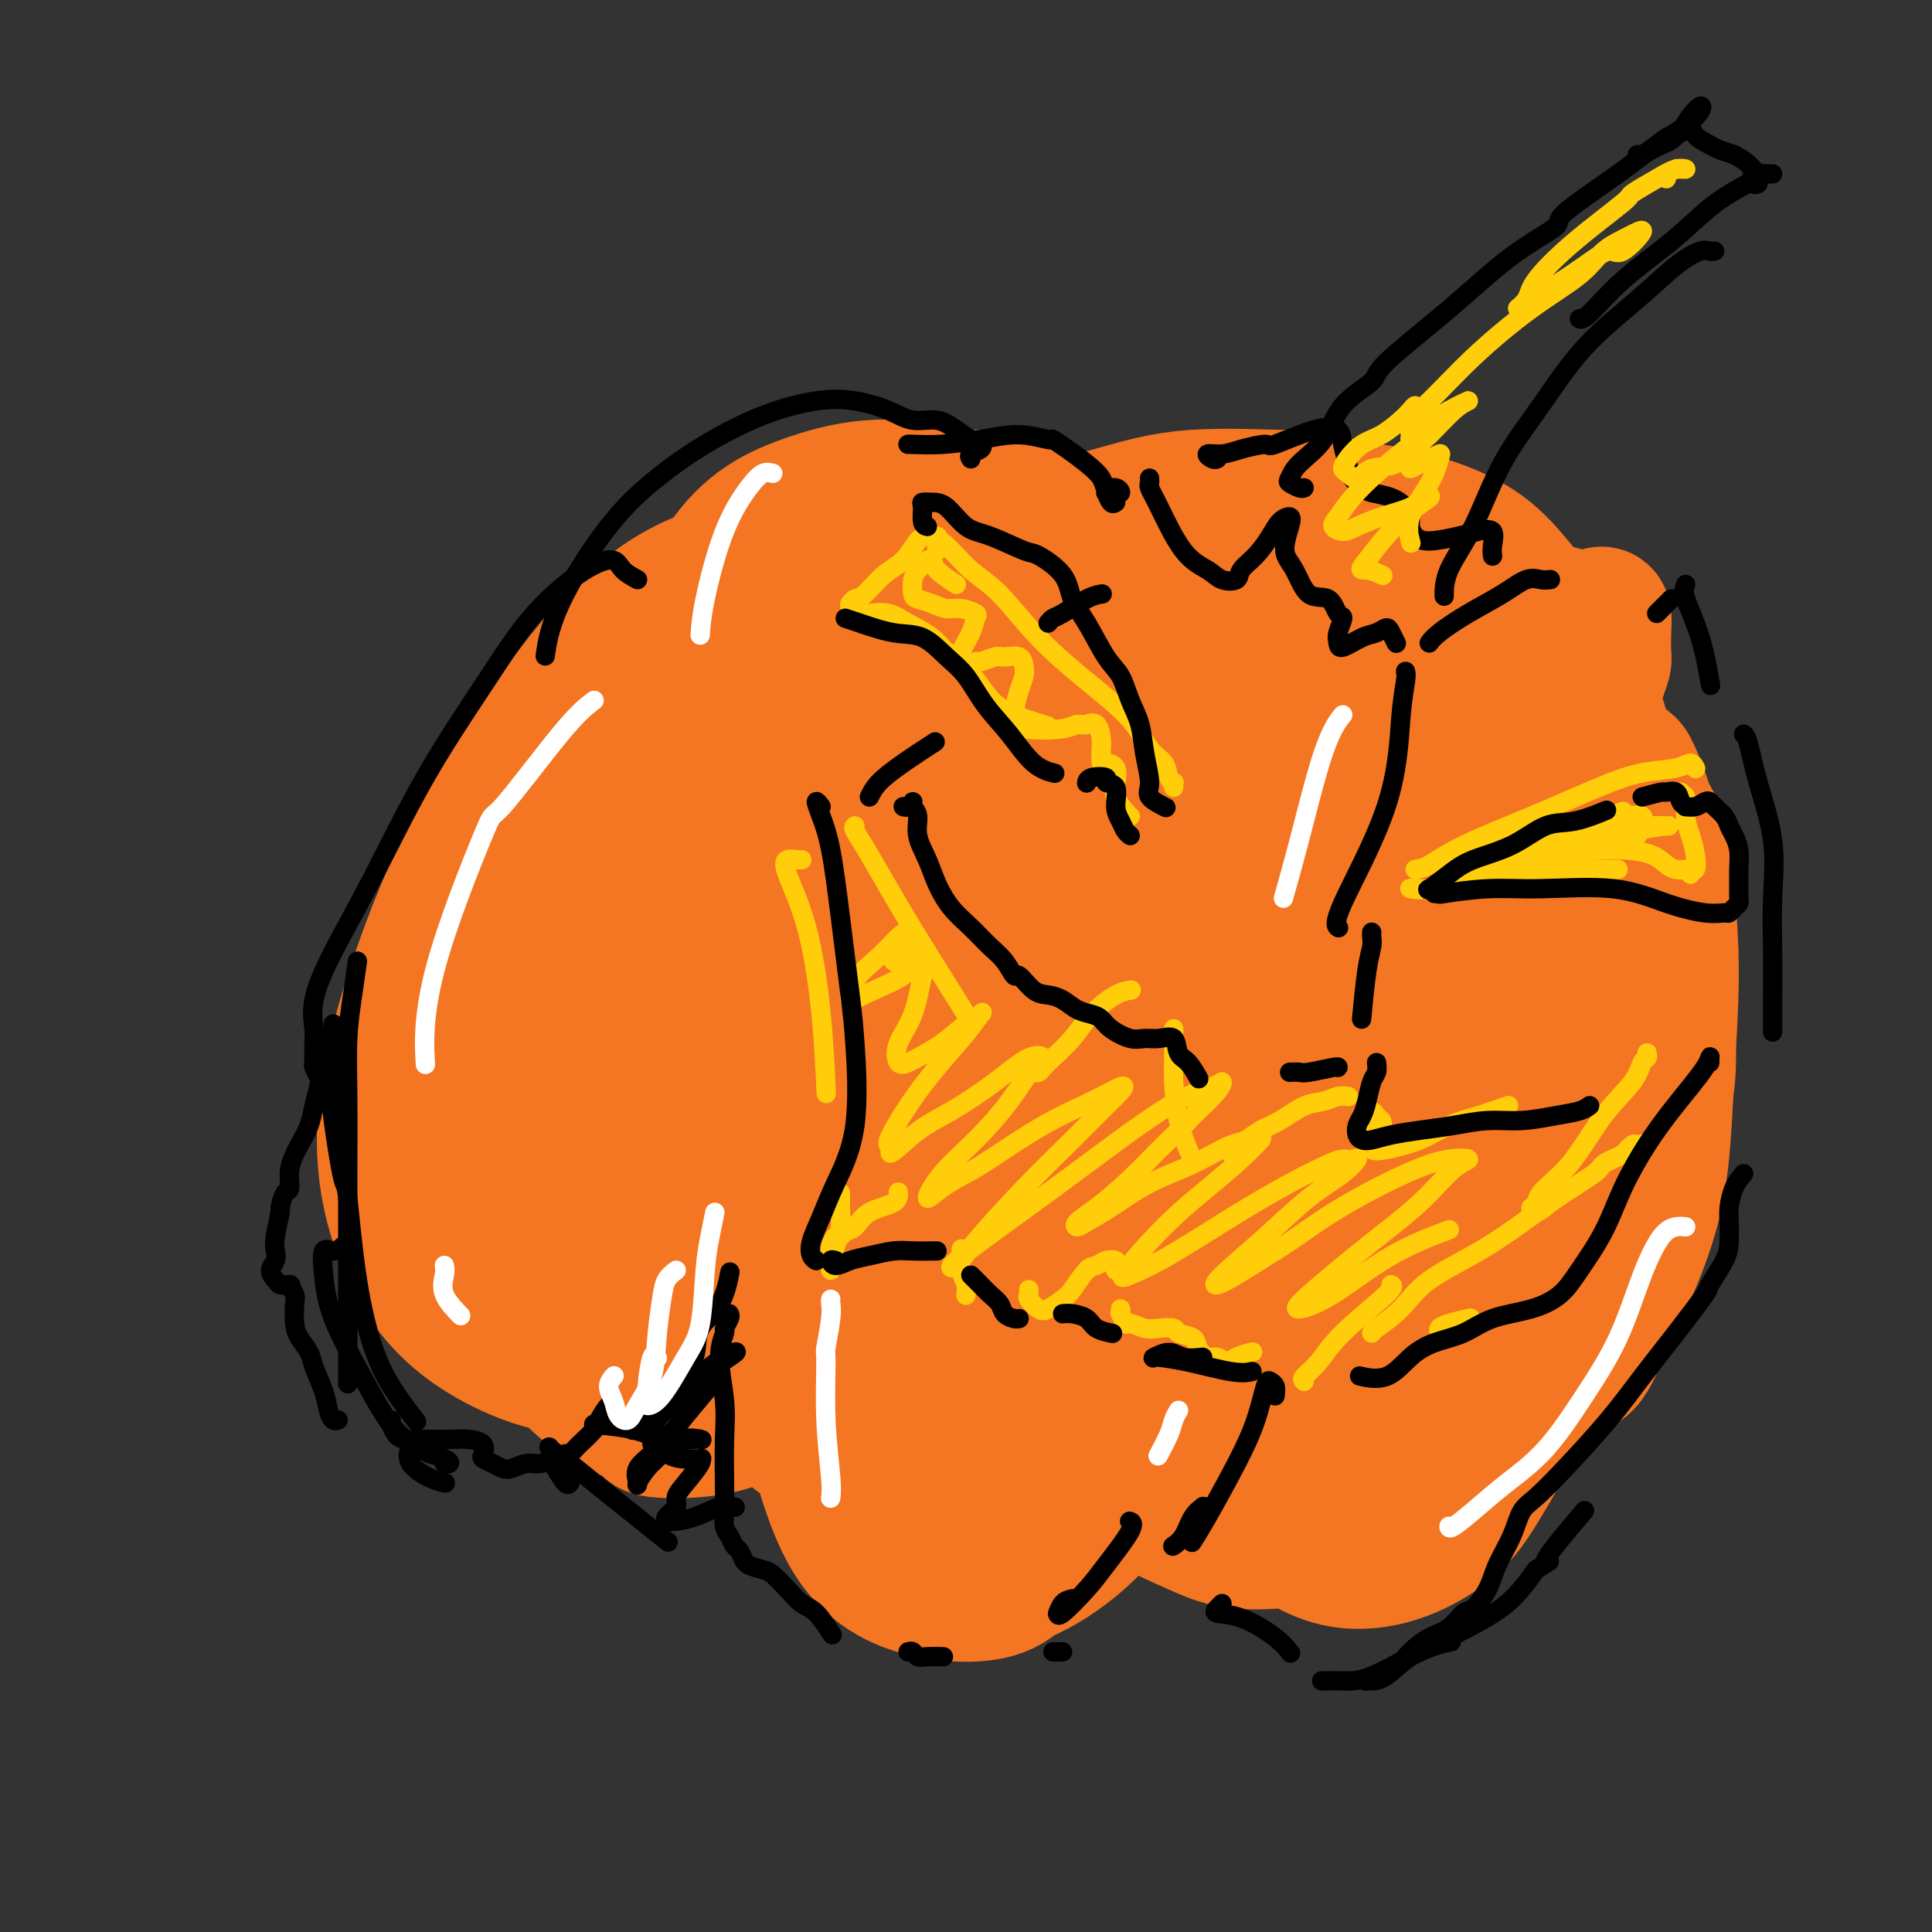 <svg viewBox='0 0 400 400' version='1.1' xmlns='http://www.w3.org/2000/svg' xmlns:xlink='http://www.w3.org/1999/xlink'><rect x="0" y="0" width="400" height="400" fill="#333333" stroke="none"/><g fill='none' stroke='#F47623' stroke-width='6' stroke-linecap='round' stroke-linejoin='round'><path d='M118,153c-3.887,8.738 -7.774,17.476 -10,27c-2.226,9.524 -2.792,19.833 -3,26c-0.208,6.167 -0.060,8.190 0,9c0.060,0.810 0.030,0.405 0,0'/><path d='M124,131c-4.737,3.779 -9.474,7.558 -14,14c-4.526,6.442 -8.840,15.547 -12,25c-3.160,9.453 -5.167,19.256 -6,29c-0.833,9.744 -0.494,19.431 2,28c2.494,8.569 7.141,16.020 9,19c1.859,2.980 0.929,1.490 0,0'/></g>
<g fill='none' stroke='#F47623' stroke-width='28' stroke-linecap='round' stroke-linejoin='round'><path d='M160,168c-1.664,-0.496 -3.328,-0.991 -6,-2c-2.672,-1.009 -6.351,-2.531 -9,-3c-2.649,-0.469 -4.267,0.114 -6,1c-1.733,0.886 -3.580,2.074 -5,3c-1.420,0.926 -2.413,1.590 -4,4c-1.587,2.410 -3.767,6.568 -6,12c-2.233,5.432 -4.520,12.140 -6,18c-1.480,5.860 -2.152,10.872 -2,14c0.152,3.128 1.128,4.372 3,5c1.872,0.628 4.639,0.639 7,0c2.361,-0.639 4.316,-1.929 7,-5c2.684,-3.071 6.097,-7.924 10,-14c3.903,-6.076 8.296,-13.375 12,-22c3.704,-8.625 6.719,-18.575 9,-27c2.281,-8.425 3.829,-15.325 3,-21c-0.829,-5.675 -4.034,-10.126 -8,-12c-3.966,-1.874 -8.692,-1.172 -14,1c-5.308,2.172 -11.198,5.815 -18,13c-6.802,7.185 -14.516,17.914 -21,29c-6.484,11.086 -11.738,22.530 -14,27c-2.262,4.470 -1.533,1.967 -3,9c-1.467,7.033 -5.130,23.604 -5,34c0.130,10.396 4.052,14.619 8,18c3.948,3.381 7.922,5.922 12,8c4.078,2.078 8.260,3.693 13,4c4.740,0.307 10.038,-0.694 15,-3c4.962,-2.306 9.589,-5.916 13,-9c3.411,-3.084 5.607,-5.641 10,-13c4.393,-7.359 10.982,-19.519 15,-30c4.018,-10.481 5.467,-19.283 6,-27c0.533,-7.717 0.152,-14.348 -2,-20c-2.152,-5.652 -6.076,-10.326 -10,-15'/><path d='M164,145c-4.000,-3.783 -9.002,-5.741 -14,-7c-4.998,-1.259 -9.994,-1.820 -15,-1c-5.006,0.820 -10.023,3.020 -15,7c-4.977,3.980 -9.913,9.741 -15,18c-5.087,8.259 -10.324,19.017 -15,31c-4.676,11.983 -8.792,25.192 -10,36c-1.208,10.808 0.493,19.214 3,26c2.507,6.786 5.819,11.951 10,16c4.181,4.049 9.230,6.981 14,9c4.770,2.019 9.262,3.125 14,3c4.738,-0.125 9.721,-1.482 15,-5c5.279,-3.518 10.855,-9.199 16,-17c5.145,-7.801 9.859,-17.724 14,-29c4.141,-11.276 7.708,-23.907 11,-37c3.292,-13.093 6.307,-26.649 7,-37c0.693,-10.351 -0.936,-17.496 -4,-23c-3.064,-5.504 -7.562,-9.367 -13,-12c-5.438,-2.633 -11.818,-4.036 -18,-3c-6.182,1.036 -12.168,4.511 -18,10c-5.832,5.489 -11.510,12.992 -17,23c-5.490,10.008 -10.791,22.521 -14,36c-3.209,13.479 -4.327,27.923 -3,40c1.327,12.077 5.100,21.788 9,30c3.900,8.212 7.929,14.924 13,20c5.071,5.076 11.186,8.517 16,10c4.814,1.483 8.327,1.007 10,1c1.673,-0.007 1.504,0.456 4,0c2.496,-0.456 7.655,-1.832 12,-6c4.345,-4.168 7.876,-11.127 11,-20c3.124,-8.873 5.841,-19.658 8,-32c2.159,-12.342 3.760,-26.241 4,-38c0.240,-11.759 -0.880,-21.380 -2,-31'/><path d='M182,163c-1.813,-8.313 -5.347,-13.596 -9,-18c-3.653,-4.404 -7.425,-7.928 -12,-10c-4.575,-2.072 -9.954,-2.691 -15,-1c-5.046,1.691 -9.759,5.694 -15,12c-5.241,6.306 -11.010,14.917 -16,26c-4.990,11.083 -9.202,24.639 -12,38c-2.798,13.361 -4.183,26.526 -3,37c1.183,10.474 4.933,18.258 9,25c4.067,6.742 8.449,12.442 13,16c4.551,3.558 9.270,4.974 11,6c1.730,1.026 0.471,1.663 3,2c2.529,0.337 8.847,0.373 14,-1c5.153,-1.373 9.140,-4.154 13,-10c3.860,-5.846 7.594,-14.756 11,-26c3.406,-11.244 6.483,-24.823 9,-40c2.517,-15.177 4.474,-31.953 5,-45c0.526,-13.047 -0.377,-22.365 -3,-28c-2.623,-5.635 -6.964,-7.588 -11,-8c-4.036,-0.412 -7.765,0.717 -12,4c-4.235,3.283 -8.976,8.719 -13,15c-4.024,6.281 -7.333,13.405 -11,24c-3.667,10.595 -7.693,24.660 -10,39c-2.307,14.340 -2.895,28.954 -2,39c0.895,10.046 3.274,15.524 6,19c2.726,3.476 5.800,4.951 8,6c2.200,1.049 3.527,1.671 6,1c2.473,-0.671 6.092,-2.636 9,-7c2.908,-4.364 5.105,-11.128 7,-19c1.895,-7.872 3.487,-16.852 5,-25c1.513,-8.148 2.946,-15.463 4,-23c1.054,-7.537 1.730,-15.296 2,-22c0.270,-6.704 0.135,-12.352 0,-18'/><path d='M173,171c-0.326,-6.944 -2.141,-4.303 -4,-3c-1.859,1.303 -3.761,1.269 -7,7c-3.239,5.731 -7.815,17.227 -11,26c-3.185,8.773 -4.979,14.824 -7,26c-2.021,11.176 -4.270,27.478 -4,36c0.270,8.522 3.058,9.266 5,11c1.942,1.734 3.038,4.459 4,6c0.962,1.541 1.789,1.897 3,1c1.211,-0.897 2.805,-3.046 5,-9c2.195,-5.954 4.991,-15.712 8,-28c3.009,-12.288 6.229,-27.106 9,-39c2.771,-11.894 5.091,-20.863 6,-26c0.909,-5.137 0.405,-6.442 0,-7c-0.405,-0.558 -0.712,-0.371 -1,0c-0.288,0.371 -0.558,0.925 -1,2c-0.442,1.075 -1.057,2.671 -3,10c-1.943,7.329 -5.214,20.390 -8,35c-2.786,14.610 -5.087,30.767 -6,44c-0.913,13.233 -0.438,23.541 1,29c1.438,5.459 3.839,6.068 6,7c2.161,0.932 4.080,2.187 6,2c1.920,-0.187 3.839,-1.817 6,-6c2.161,-4.183 4.562,-10.919 7,-20c2.438,-9.081 4.911,-20.507 7,-29c2.089,-8.493 3.794,-14.054 7,-22c3.206,-7.946 7.913,-18.277 11,-25c3.087,-6.723 4.552,-9.839 6,-14c1.448,-4.161 2.877,-9.366 4,-15c1.123,-5.634 1.940,-11.696 2,-15c0.060,-3.304 -0.638,-3.851 -2,-4c-1.362,-0.149 -3.389,0.100 -6,2c-2.611,1.900 -5.805,5.450 -9,9'/><path d='M207,162c-3.745,3.403 -5.606,6.410 -7,9c-1.394,2.590 -2.319,4.763 -3,6c-0.681,1.237 -1.116,1.539 -1,1c0.116,-0.539 0.784,-1.920 2,-4c1.216,-2.080 2.981,-4.861 5,-8c2.019,-3.139 4.293,-6.637 6,-9c1.707,-2.363 2.846,-3.591 4,-4c1.154,-0.409 2.323,-0.000 4,0c1.677,0.000 3.861,-0.408 6,-1c2.139,-0.592 4.233,-1.368 6,-2c1.767,-0.632 3.209,-1.119 5,0c1.791,1.119 3.932,3.846 5,8c1.068,4.154 1.062,9.737 1,16c-0.062,6.263 -0.179,13.208 -1,19c-0.821,5.792 -2.346,10.432 -4,14c-1.654,3.568 -3.437,6.064 -6,8c-2.563,1.936 -5.907,3.313 -9,3c-3.093,-0.313 -5.937,-2.316 -8,-6c-2.063,-3.684 -3.346,-9.051 -4,-15c-0.654,-5.949 -0.677,-12.482 -1,-18c-0.323,-5.518 -0.944,-10.021 0,-14c0.944,-3.979 3.454,-7.435 5,-10c1.546,-2.565 2.129,-4.238 5,-7c2.871,-2.762 8.031,-6.612 12,-8c3.969,-1.388 6.748,-0.312 9,2c2.252,2.312 3.976,5.861 5,11c1.024,5.139 1.349,11.869 1,20c-0.349,8.131 -1.372,17.664 -4,27c-2.628,9.336 -6.861,18.475 -11,26c-4.139,7.525 -8.182,13.436 -11,17c-2.818,3.564 -4.409,4.782 -6,6'/><path d='M212,249c-3.538,3.896 -3.885,2.135 -5,0c-1.115,-2.135 -3.000,-4.645 -4,-10c-1.000,-5.355 -1.117,-13.554 0,-24c1.117,-10.446 3.467,-23.141 6,-34c2.533,-10.859 5.250,-19.884 7,-25c1.750,-5.116 2.534,-6.322 4,-7c1.466,-0.678 3.615,-0.827 6,-1c2.385,-0.173 5.006,-0.368 8,1c2.994,1.368 6.360,4.301 9,8c2.640,3.699 4.555,8.164 6,15c1.445,6.836 2.419,16.044 3,25c0.581,8.956 0.769,17.659 0,25c-0.769,7.341 -2.495,13.319 -4,18c-1.505,4.681 -2.787,8.067 -4,10c-1.213,1.933 -2.355,2.415 -4,2c-1.645,-0.415 -3.793,-1.726 -5,-6c-1.207,-4.274 -1.473,-11.511 -2,-21c-0.527,-9.489 -1.316,-21.231 -1,-30c0.316,-8.769 1.736,-14.564 2,-18c0.264,-3.436 -0.627,-4.511 0,-6c0.627,-1.489 2.774,-3.391 4,-5c1.226,-1.609 1.533,-2.926 3,-4c1.467,-1.074 4.094,-1.905 6,0c1.906,1.905 3.091,6.545 4,12c0.909,5.455 1.544,11.724 1,20c-0.544,8.276 -2.266,18.557 -4,29c-1.734,10.443 -3.481,21.047 -6,31c-2.519,9.953 -5.809,19.255 -9,27c-3.191,7.745 -6.282,13.931 -9,19c-2.718,5.069 -5.062,9.020 -7,11c-1.938,1.980 -3.469,1.990 -5,2'/><path d='M212,313c-1.563,-0.479 -2.971,-2.676 -4,-6c-1.029,-3.324 -1.680,-7.776 -1,-14c0.680,-6.224 2.691,-14.222 5,-22c2.309,-7.778 4.917,-15.337 8,-22c3.083,-6.663 6.640,-12.430 9,-15c2.360,-2.570 3.522,-1.943 5,-2c1.478,-0.057 3.271,-0.796 4,-1c0.729,-0.204 0.392,0.128 0,1c-0.392,0.872 -0.841,2.283 -2,5c-1.159,2.717 -3.030,6.740 -5,11c-1.970,4.260 -4.039,8.755 -7,15c-2.961,6.245 -6.813,14.238 -10,20c-3.187,5.762 -5.710,9.292 -8,12c-2.290,2.708 -4.346,4.593 -6,6c-1.654,1.407 -2.906,2.335 -4,2c-1.094,-0.335 -2.031,-1.933 -3,-4c-0.969,-2.067 -1.970,-4.605 -2,-8c-0.030,-3.395 0.913,-7.649 2,-12c1.087,-4.351 2.320,-8.798 4,-13c1.680,-4.202 3.809,-8.159 6,-12c2.191,-3.841 4.444,-7.567 6,-10c1.556,-2.433 2.413,-3.572 3,-4c0.587,-0.428 0.903,-0.145 0,2c-0.903,2.145 -3.024,6.153 -5,11c-1.976,4.847 -3.808,10.535 -6,17c-2.192,6.465 -4.744,13.707 -6,20c-1.256,6.293 -1.215,11.636 -1,16c0.215,4.364 0.604,7.747 2,10c1.396,2.253 3.799,3.376 6,4c2.201,0.624 4.200,0.750 6,0c1.800,-0.750 3.400,-2.375 5,-4'/><path d='M213,316c1.997,-1.613 1.491,-3.645 1,-7c-0.491,-3.355 -0.966,-8.032 -2,-13c-1.034,-4.968 -2.628,-10.227 -5,-15c-2.372,-4.773 -5.522,-9.060 -9,-12c-3.478,-2.940 -7.282,-4.534 -11,-6c-3.718,-1.466 -7.349,-2.804 -10,-3c-2.651,-0.196 -4.322,0.749 -6,2c-1.678,1.251 -3.364,2.808 -4,5c-0.636,2.192 -0.221,5.018 0,9c0.221,3.982 0.249,9.118 0,11c-0.249,1.882 -0.776,0.508 0,4c0.776,3.492 2.856,11.849 5,18c2.144,6.151 4.351,10.095 7,13c2.649,2.905 5.739,4.771 9,6c3.261,1.229 6.693,1.820 10,2c3.307,0.180 6.489,-0.050 9,-1c2.511,-0.950 4.353,-2.621 6,-5c1.647,-2.379 3.100,-5.465 4,-9c0.900,-3.535 1.247,-7.517 1,-12c-0.247,-4.483 -1.087,-9.466 -3,-15c-1.913,-5.534 -4.898,-11.619 -6,-14c-1.102,-2.381 -0.322,-1.059 -2,-4c-1.678,-2.941 -5.815,-10.147 -9,-14c-3.185,-3.853 -5.417,-4.355 -8,-5c-2.583,-0.645 -5.516,-1.432 -8,-1c-2.484,0.432 -4.518,2.085 -6,4c-1.482,1.915 -2.412,4.094 -3,7c-0.588,2.906 -0.836,6.539 -1,11c-0.164,4.461 -0.246,9.751 0,15c0.246,5.249 0.818,10.459 2,15c1.182,4.541 2.972,8.415 5,12c2.028,3.585 4.294,6.881 7,9c2.706,2.119 5.853,3.059 9,4'/><path d='M195,327c3.150,0.976 6.525,1.415 10,1c3.475,-0.415 7.052,-1.684 11,-4c3.948,-2.316 8.268,-5.677 12,-10c3.732,-4.323 6.874,-9.607 10,-16c3.126,-6.393 6.234,-13.895 8,-22c1.766,-8.105 2.190,-16.812 2,-24c-0.190,-7.188 -0.994,-12.858 -3,-16c-2.006,-3.142 -5.213,-3.755 -7,-4c-1.787,-0.245 -2.153,-0.122 -4,1c-1.847,1.122 -5.175,3.244 -7,5c-1.825,1.756 -2.147,3.146 -3,5c-0.853,1.854 -2.239,4.170 -3,6c-0.761,1.830 -0.899,3.173 -1,4c-0.101,0.827 -0.166,1.138 0,1c0.166,-0.138 0.564,-0.726 2,-2c1.436,-1.274 3.911,-3.236 6,-6c2.089,-2.764 3.792,-6.331 6,-10c2.208,-3.669 4.920,-7.440 7,-11c2.080,-3.560 3.529,-6.910 5,-10c1.471,-3.090 2.965,-5.919 4,-9c1.035,-3.081 1.612,-6.415 2,-9c0.388,-2.585 0.588,-4.422 1,-6c0.412,-1.578 1.037,-2.899 1,-4c-0.037,-1.101 -0.736,-1.983 -1,-3c-0.264,-1.017 -0.094,-2.168 0,-3c0.094,-0.832 0.111,-1.344 0,-2c-0.111,-0.656 -0.349,-1.454 0,-2c0.349,-0.546 1.286,-0.839 2,-1c0.714,-0.161 1.204,-0.189 2,-1c0.796,-0.811 1.898,-2.406 3,-4'/><path d='M260,171c1.714,-1.475 2.498,-2.164 3,-3c0.502,-0.836 0.723,-1.820 1,-2c0.277,-0.180 0.611,0.443 1,0c0.389,-0.443 0.833,-1.954 2,-3c1.167,-1.046 3.057,-1.628 4,-2c0.943,-0.372 0.937,-0.533 2,-2c1.063,-1.467 3.193,-4.239 5,-6c1.807,-1.761 3.290,-2.509 4,-3c0.710,-0.491 0.648,-0.724 1,-1c0.352,-0.276 1.118,-0.595 2,-1c0.882,-0.405 1.880,-0.895 3,-1c1.120,-0.105 2.362,0.175 4,1c1.638,0.825 3.672,2.194 6,4c2.328,1.806 4.950,4.048 7,7c2.050,2.952 3.526,6.616 4,10c0.474,3.384 -0.055,6.490 0,10c0.055,3.510 0.694,7.423 0,11c-0.694,3.577 -2.721,6.816 -4,10c-1.279,3.184 -1.810,6.312 -2,8c-0.190,1.688 -0.039,1.936 0,2c0.039,0.064 -0.034,-0.055 0,0c0.034,0.055 0.174,0.285 0,-1c-0.174,-1.285 -0.662,-4.086 -1,-7c-0.338,-2.914 -0.524,-5.942 -1,-10c-0.476,-4.058 -1.240,-9.148 -2,-15c-0.760,-5.852 -1.517,-12.468 -2,-18c-0.483,-5.532 -0.694,-9.980 -1,-13c-0.306,-3.020 -0.709,-4.613 0,-6c0.709,-1.387 2.528,-2.569 4,-4c1.472,-1.431 2.596,-3.113 4,-3c1.404,0.113 3.088,2.020 4,5c0.912,2.980 1.053,7.033 2,12c0.947,4.967 2.699,10.848 4,17c1.301,6.152 2.150,12.576 3,19'/><path d='M317,186c1.770,10.986 1.696,14.452 2,20c0.304,5.548 0.986,13.178 1,20c0.014,6.822 -0.641,12.835 -1,17c-0.359,4.165 -0.424,6.481 -1,8c-0.576,1.519 -1.665,2.242 -3,2c-1.335,-0.242 -2.917,-1.450 -5,-4c-2.083,-2.550 -4.666,-6.443 -7,-12c-2.334,-5.557 -4.419,-12.778 -7,-20c-2.581,-7.222 -5.659,-14.446 -8,-20c-2.341,-5.554 -3.947,-9.438 -6,-13c-2.053,-3.562 -4.554,-6.801 -7,-9c-2.446,-2.199 -4.838,-3.357 -7,-4c-2.162,-0.643 -4.094,-0.771 -6,0c-1.906,0.771 -3.786,2.442 -5,4c-1.214,1.558 -1.762,3.004 -2,4c-0.238,0.996 -0.166,1.544 0,2c0.166,0.456 0.427,0.821 1,1c0.573,0.179 1.457,0.174 3,-1c1.543,-1.174 3.746,-3.515 6,-6c2.254,-2.485 4.558,-5.114 7,-8c2.442,-2.886 5.023,-6.030 7,-8c1.977,-1.970 3.351,-2.766 4,-3c0.649,-0.234 0.572,0.094 1,0c0.428,-0.094 1.360,-0.609 2,-1c0.640,-0.391 0.986,-0.657 1,0c0.014,0.657 -0.306,2.237 -1,5c-0.694,2.763 -1.763,6.708 -3,11c-1.237,4.292 -2.641,8.929 -4,14c-1.359,5.071 -2.674,10.576 -4,15c-1.326,4.424 -2.665,7.768 -4,11c-1.335,3.232 -2.667,6.352 -3,7c-0.333,0.648 0.334,-1.176 1,-3'/><path d='M269,215c0.866,-2.003 2.532,-5.511 5,-11c2.468,-5.489 5.738,-12.959 9,-20c3.262,-7.041 6.516,-13.652 8,-17c1.484,-3.348 1.199,-3.432 1,-2c-0.199,1.432 -0.312,4.379 -1,7c-0.688,2.621 -1.950,4.916 -4,12c-2.050,7.084 -4.890,18.957 -8,29c-3.110,10.043 -6.492,18.256 -9,25c-2.508,6.744 -4.141,12.019 -5,15c-0.859,2.981 -0.944,3.667 -1,4c-0.056,0.333 -0.084,0.314 0,-1c0.084,-1.314 0.279,-3.921 1,-9c0.721,-5.079 1.967,-12.630 4,-21c2.033,-8.370 4.852,-17.560 8,-26c3.148,-8.440 6.626,-16.130 9,-20c2.374,-3.870 3.644,-3.920 5,-4c1.356,-0.080 2.799,-0.191 4,1c1.201,1.191 2.159,3.684 3,7c0.841,3.316 1.564,7.455 2,9c0.436,1.545 0.586,0.497 0,4c-0.586,3.503 -1.906,11.558 -4,20c-2.094,8.442 -4.962,17.273 -9,26c-4.038,8.727 -9.247,17.350 -13,23c-3.753,5.650 -6.048,8.325 -7,9c-0.952,0.675 -0.559,-0.651 0,-3c0.559,-2.349 1.284,-5.719 2,-9c0.716,-3.281 1.424,-6.471 4,-13c2.576,-6.529 7.019,-16.396 10,-21c2.981,-4.604 4.500,-3.945 6,-3c1.500,0.945 2.981,2.178 4,4c1.019,1.822 1.577,4.235 2,7c0.423,2.765 0.712,5.883 1,9'/><path d='M296,246c0.483,3.774 0.191,5.207 -1,8c-1.191,2.793 -3.283,6.944 -6,11c-2.717,4.056 -6.061,8.015 -11,13c-4.939,4.985 -11.473,10.994 -16,15c-4.527,4.006 -7.046,6.008 -11,8c-3.954,1.992 -9.343,3.975 -13,5c-3.657,1.025 -5.582,1.094 -7,1c-1.418,-0.094 -2.330,-0.351 -2,-1c0.330,-0.649 1.901,-1.690 4,-3c2.099,-1.310 4.726,-2.889 8,-5c3.274,-2.111 7.197,-4.755 12,-8c4.803,-3.245 10.487,-7.090 16,-11c5.513,-3.910 10.854,-7.884 15,-11c4.146,-3.116 7.098,-5.375 9,-7c1.902,-1.625 2.756,-2.618 3,-3c0.244,-0.382 -0.122,-0.155 -1,0c-0.878,0.155 -2.268,0.238 -4,1c-1.732,0.762 -3.804,2.204 -6,4c-2.196,1.796 -4.514,3.945 -7,6c-2.486,2.055 -5.139,4.015 -7,6c-1.861,1.985 -2.931,3.994 -4,5c-1.069,1.006 -2.136,1.010 -2,1c0.136,-0.010 1.476,-0.033 2,0c0.524,0.033 0.231,0.123 1,0c0.769,-0.123 2.599,-0.460 5,-2c2.401,-1.540 5.373,-4.283 9,-7c3.627,-2.717 7.910,-5.409 12,-8c4.090,-2.591 7.986,-5.082 11,-7c3.014,-1.918 5.147,-3.262 5,-3c-0.147,0.262 -2.573,2.131 -5,4'/><path d='M305,258c-1.950,1.942 -4.326,4.797 -7,8c-2.674,3.203 -5.646,6.754 -9,11c-3.354,4.246 -7.092,9.186 -10,13c-2.908,3.814 -4.988,6.502 -7,8c-2.012,1.498 -3.957,1.806 -5,2c-1.043,0.194 -1.182,0.274 -1,0c0.182,-0.274 0.687,-0.903 2,-2c1.313,-1.097 3.435,-2.662 6,-5c2.565,-2.338 5.571,-5.448 9,-9c3.429,-3.552 7.279,-7.547 11,-11c3.721,-3.453 7.313,-6.365 10,-9c2.687,-2.635 4.471,-4.992 6,-7c1.529,-2.008 2.805,-3.666 4,-5c1.195,-1.334 2.310,-2.345 3,-3c0.690,-0.655 0.957,-0.954 1,-1c0.043,-0.046 -0.137,0.163 0,1c0.137,0.837 0.592,2.304 1,4c0.408,1.696 0.771,3.623 1,6c0.229,2.377 0.324,5.204 0,9c-0.324,3.796 -1.068,8.561 -2,13c-0.932,4.439 -2.052,8.551 -4,13c-1.948,4.449 -4.722,9.236 -7,13c-2.278,3.764 -4.059,6.504 -7,9c-2.941,2.496 -7.043,4.747 -11,6c-3.957,1.253 -7.769,1.507 -11,1c-3.231,-0.507 -5.879,-1.774 -8,-3c-2.121,-1.226 -3.713,-2.411 -5,-3c-1.287,-0.589 -2.270,-0.582 -3,-1c-0.730,-0.418 -1.209,-1.262 -1,-2c0.209,-0.738 1.104,-1.369 2,-2'/><path d='M263,312c0.519,-0.923 1.315,-1.231 3,-2c1.685,-0.769 4.257,-2.000 6,-3c1.743,-1.000 2.656,-1.769 5,-3c2.344,-1.231 6.117,-2.924 9,-4c2.883,-1.076 4.874,-1.536 6,-1c1.126,0.536 1.387,2.069 2,3c0.613,0.931 1.578,1.261 2,2c0.422,0.739 0.302,1.885 0,3c-0.302,1.115 -0.786,2.197 -2,3c-1.214,0.803 -3.157,1.328 -5,2c-1.843,0.672 -3.587,1.491 -7,2c-3.413,0.509 -8.495,0.707 -13,1c-4.505,0.293 -8.434,0.680 -10,1c-1.566,0.320 -0.771,0.572 -3,0c-2.229,-0.572 -7.483,-1.968 -11,-3c-3.517,-1.032 -5.299,-1.702 -6,-2c-0.701,-0.298 -0.323,-0.226 -1,-1c-0.677,-0.774 -2.410,-2.395 -4,-3c-1.590,-0.605 -3.036,-0.193 -3,0c0.036,0.193 1.553,0.167 3,1c1.447,0.833 2.823,2.526 5,4c2.177,1.474 5.156,2.730 8,4c2.844,1.270 5.552,2.555 9,3c3.448,0.445 7.634,0.051 9,0c1.366,-0.051 -0.089,0.241 2,-1c2.089,-1.241 7.722,-4.017 11,-6c3.278,-1.983 4.201,-3.175 6,-5c1.799,-1.825 4.472,-4.282 6,-6c1.528,-1.718 1.909,-2.695 2,-3c0.091,-0.305 -0.110,0.063 0,0c0.110,-0.063 0.530,-0.555 0,-1c-0.530,-0.445 -2.008,-0.841 -3,-1c-0.992,-0.159 -1.496,-0.079 -2,0'/><path d='M287,296c-1.405,0.173 -2.416,1.607 -3,2c-0.584,0.393 -0.741,-0.255 -1,0c-0.259,0.255 -0.621,1.412 -1,2c-0.379,0.588 -0.776,0.609 -1,1c-0.224,0.391 -0.276,1.154 0,2c0.276,0.846 0.880,1.774 2,2c1.120,0.226 2.756,-0.252 5,-2c2.244,-1.748 5.096,-4.767 8,-9c2.904,-4.233 5.861,-9.681 8,-15c2.139,-5.319 3.461,-10.511 5,-16c1.539,-5.489 3.295,-11.277 5,-17c1.705,-5.723 3.358,-11.383 4,-16c0.642,-4.617 0.274,-8.191 0,-12c-0.274,-3.809 -0.453,-7.854 -1,-12c-0.547,-4.146 -1.460,-8.392 -3,-12c-1.540,-3.608 -3.707,-6.578 -5,-9c-1.293,-2.422 -1.714,-4.294 -2,-6c-0.286,-1.706 -0.438,-3.244 0,-5c0.438,-1.756 1.464,-3.728 2,-5c0.536,-1.272 0.581,-1.842 1,-3c0.419,-1.158 1.212,-2.904 2,-4c0.788,-1.096 1.571,-1.542 2,-2c0.429,-0.458 0.505,-0.927 1,-2c0.495,-1.073 1.408,-2.749 2,-4c0.592,-1.251 0.862,-2.075 1,-3c0.138,-0.925 0.143,-1.949 0,-3c-0.143,-1.051 -0.433,-2.127 -1,-3c-0.567,-0.873 -1.412,-1.541 -2,-2c-0.588,-0.459 -0.920,-0.709 -1,-1c-0.080,-0.291 0.092,-0.624 0,-1c-0.092,-0.376 -0.448,-0.793 0,-1c0.448,-0.207 1.699,-0.202 3,0c1.301,0.202 2.650,0.601 4,1'/><path d='M321,141c2.192,0.814 4.171,2.349 6,5c1.829,2.651 3.509,6.418 5,10c1.491,3.582 2.793,6.980 4,11c1.207,4.020 2.321,8.664 3,13c0.679,4.336 0.925,8.365 1,12c0.075,3.635 -0.021,6.877 0,10c0.021,3.123 0.159,6.127 0,8c-0.159,1.873 -0.615,2.616 -1,3c-0.385,0.384 -0.698,0.411 -1,0c-0.302,-0.411 -0.591,-1.258 -1,-3c-0.409,-1.742 -0.936,-4.378 -1,-8c-0.064,-3.622 0.335,-8.229 0,-13c-0.335,-4.771 -1.403,-9.706 -2,-16c-0.597,-6.294 -0.722,-13.948 -2,-20c-1.278,-6.052 -3.709,-10.503 -5,-14c-1.291,-3.497 -1.441,-6.039 -2,-8c-0.559,-1.961 -1.528,-3.341 -2,-4c-0.472,-0.659 -0.448,-0.596 0,0c0.448,0.596 1.321,1.724 2,4c0.679,2.276 1.165,5.701 2,10c0.835,4.299 2.017,9.471 3,15c0.983,5.529 1.765,11.416 2,18c0.235,6.584 -0.077,13.866 0,21c0.077,7.134 0.543,14.119 0,20c-0.543,5.881 -2.096,10.656 -3,15c-0.904,4.344 -1.161,8.256 -2,11c-0.839,2.744 -2.261,4.318 -3,5c-0.739,0.682 -0.796,0.471 -1,0c-0.204,-0.471 -0.555,-1.204 -1,-3c-0.445,-1.796 -0.984,-4.656 -1,-9c-0.016,-4.344 0.492,-10.172 1,-16'/><path d='M322,218c0.236,-8.052 1.826,-14.181 3,-21c1.174,-6.819 1.933,-14.329 3,-19c1.067,-4.671 2.442,-6.504 3,-8c0.558,-1.496 0.299,-2.654 1,-3c0.701,-0.346 2.362,0.121 3,0c0.638,-0.121 0.254,-0.828 1,1c0.746,1.828 2.622,6.193 4,11c1.378,4.807 2.258,10.057 3,16c0.742,5.943 1.345,12.578 1,20c-0.345,7.422 -1.639,15.629 -3,23c-1.361,7.371 -2.790,13.904 -4,19c-1.210,5.096 -2.202,8.753 -3,11c-0.798,2.247 -1.403,3.084 -2,3c-0.597,-0.084 -1.185,-1.088 -2,-3c-0.815,-1.912 -1.855,-4.734 -3,-9c-1.145,-4.266 -2.394,-9.978 -3,-16c-0.606,-6.022 -0.569,-12.353 0,-19c0.569,-6.647 1.670,-13.608 3,-20c1.330,-6.392 2.888,-12.214 4,-17c1.112,-4.786 1.779,-8.537 3,-12c1.221,-3.463 2.997,-6.640 4,-8c1.003,-1.360 1.232,-0.903 2,0c0.768,0.903 2.073,2.253 3,5c0.927,2.747 1.475,6.893 2,12c0.525,5.107 1.028,11.176 1,18c-0.028,6.824 -0.587,14.402 -1,22c-0.413,7.598 -0.680,15.215 -2,22c-1.320,6.785 -3.694,12.736 -6,18c-2.306,5.264 -4.544,9.840 -6,13c-1.456,3.160 -2.130,4.903 -4,6c-1.870,1.097 -4.935,1.549 -8,2'/><path d='M319,285c-2.275,0.148 -3.961,-0.484 -5,-1c-1.039,-0.516 -1.429,-0.918 -2,-1c-0.571,-0.082 -1.321,0.155 -1,0c0.321,-0.155 1.714,-0.704 3,-1c1.286,-0.296 2.464,-0.341 4,-1c1.536,-0.659 3.429,-1.932 5,-3c1.571,-1.068 2.819,-1.930 4,-3c1.181,-1.070 2.293,-2.346 3,-4c0.707,-1.654 1.009,-3.685 2,-6c0.991,-2.315 2.673,-4.915 4,-9c1.327,-4.085 2.301,-9.657 4,-15c1.699,-5.343 4.124,-10.457 5,-16c0.876,-5.543 0.205,-11.514 0,-17c-0.205,-5.486 0.058,-10.488 0,-15c-0.058,-4.512 -0.436,-8.534 -1,-12c-0.564,-3.466 -1.313,-6.377 -2,-9c-0.687,-2.623 -1.310,-4.958 -2,-7c-0.690,-2.042 -1.446,-3.792 -2,-5c-0.554,-1.208 -0.906,-1.874 -2,-2c-1.094,-0.126 -2.931,0.287 -4,0c-1.069,-0.287 -1.369,-1.276 -2,-2c-0.631,-0.724 -1.592,-1.183 -2,-2c-0.408,-0.817 -0.263,-1.991 0,-3c0.263,-1.009 0.645,-1.854 1,-3c0.355,-1.146 0.684,-2.594 1,-4c0.316,-1.406 0.621,-2.768 1,-4c0.379,-1.232 0.833,-2.332 1,-3c0.167,-0.668 0.048,-0.905 0,-2c-0.048,-1.095 -0.024,-3.047 0,-5'/><path d='M332,130c0.392,-4.193 -0.628,-2.677 -2,-2c-1.372,0.677 -3.098,0.513 -5,1c-1.902,0.487 -3.982,1.623 -5,2c-1.018,0.377 -0.975,-0.007 -2,0c-1.025,0.007 -3.119,0.404 -5,1c-1.881,0.596 -3.549,1.390 -5,2c-1.451,0.610 -2.684,1.035 -4,2c-1.316,0.965 -2.714,2.469 -4,4c-1.286,1.531 -2.459,3.088 -3,4c-0.541,0.912 -0.449,1.179 0,2c0.449,0.821 1.257,2.196 2,3c0.743,0.804 1.423,1.038 3,1c1.577,-0.038 4.053,-0.347 6,-1c1.947,-0.653 3.367,-1.648 5,-3c1.633,-1.352 3.479,-3.059 5,-5c1.521,-1.941 2.718,-4.116 3,-6c0.282,-1.884 -0.350,-3.476 -1,-5c-0.650,-1.524 -1.317,-2.981 -3,-4c-1.683,-1.019 -4.380,-1.601 -7,-2c-2.620,-0.399 -5.163,-0.616 -8,0c-2.837,0.616 -5.969,2.065 -10,4c-4.031,1.935 -8.961,4.358 -13,7c-4.039,2.642 -7.188,5.505 -10,8c-2.812,2.495 -5.288,4.623 -7,7c-1.712,2.377 -2.660,5.002 -3,7c-0.340,1.998 -0.072,3.367 0,5c0.072,1.633 -0.052,3.530 1,5c1.052,1.470 3.279,2.513 5,3c1.721,0.487 2.936,0.419 5,0c2.064,-0.419 4.979,-1.190 8,-2c3.021,-0.810 6.149,-1.660 9,-3c2.851,-1.340 5.426,-3.170 8,-5'/><path d='M295,160c5.619,-2.254 4.665,-2.891 5,-4c0.335,-1.109 1.959,-2.692 3,-4c1.041,-1.308 1.499,-2.342 2,-4c0.501,-1.658 1.043,-3.941 0,-6c-1.043,-2.059 -3.673,-3.894 -5,-5c-1.327,-1.106 -1.351,-1.484 -4,-2c-2.649,-0.516 -7.924,-1.171 -13,-1c-5.076,0.171 -9.953,1.168 -14,2c-4.047,0.832 -7.264,1.499 -10,2c-2.736,0.501 -4.990,0.838 -7,1c-2.010,0.162 -3.777,0.151 -5,1c-1.223,0.849 -1.904,2.559 -2,4c-0.096,1.441 0.392,2.615 1,4c0.608,1.385 1.337,2.982 3,4c1.663,1.018 4.261,1.459 7,2c2.739,0.541 5.621,1.183 9,1c3.379,-0.183 7.255,-1.193 11,-2c3.745,-0.807 7.357,-1.413 9,-2c1.643,-0.587 1.316,-1.156 3,-2c1.684,-0.844 5.380,-1.963 8,-3c2.620,-1.037 4.163,-1.992 5,-3c0.837,-1.008 0.969,-2.071 1,-3c0.031,-0.929 -0.038,-1.725 0,-2c0.038,-0.275 0.183,-0.029 0,-1c-0.183,-0.971 -0.693,-3.160 -2,-5c-1.307,-1.840 -3.412,-3.332 -6,-5c-2.588,-1.668 -5.658,-3.511 -9,-5c-3.342,-1.489 -6.954,-2.622 -11,-4c-4.046,-1.378 -8.526,-2.999 -12,-4c-3.474,-1.001 -5.941,-1.382 -8,-2c-2.059,-0.618 -3.708,-1.474 -5,-2c-1.292,-0.526 -2.226,-0.722 -2,0c0.226,0.722 1.613,2.361 3,4'/><path d='M250,114c1.006,1.291 3.021,2.519 5,4c1.979,1.481 3.923,3.217 6,5c2.077,1.783 4.287,3.615 8,5c3.713,1.385 8.930,2.323 13,3c4.070,0.677 6.994,1.092 10,2c3.006,0.908 6.095,2.311 9,3c2.905,0.689 5.628,0.666 8,1c2.372,0.334 4.393,1.025 6,1c1.607,-0.025 2.799,-0.766 4,-1c1.201,-0.234 2.412,0.038 3,-1c0.588,-1.038 0.553,-3.387 0,-5c-0.553,-1.613 -1.625,-2.491 -3,-4c-1.375,-1.509 -3.055,-3.651 -5,-6c-1.945,-2.349 -4.157,-4.907 -7,-7c-2.843,-2.093 -6.317,-3.722 -10,-5c-3.683,-1.278 -7.576,-2.204 -12,-3c-4.424,-0.796 -9.378,-1.460 -14,-2c-4.622,-0.540 -8.912,-0.954 -13,-1c-4.088,-0.046 -7.975,0.277 -12,2c-4.025,1.723 -8.188,4.848 -11,7c-2.812,2.152 -4.273,3.333 -5,4c-0.727,0.667 -0.722,0.821 -1,2c-0.278,1.179 -0.840,3.385 -1,5c-0.160,1.615 0.083,2.639 1,4c0.917,1.361 2.510,3.057 5,4c2.490,0.943 5.877,1.131 9,2c3.123,0.869 5.982,2.418 9,3c3.018,0.582 6.194,0.197 10,0c3.806,-0.197 8.241,-0.205 12,-1c3.759,-0.795 6.843,-2.378 8,-3c1.157,-0.622 0.389,-0.283 2,-1c1.611,-0.717 5.603,-2.491 8,-4c2.397,-1.509 3.198,-2.755 4,-4'/><path d='M296,123c3.686,-2.812 1.900,-3.843 1,-5c-0.900,-1.157 -0.913,-2.439 -2,-4c-1.087,-1.561 -3.247,-3.401 -6,-5c-2.753,-1.599 -6.100,-2.956 -10,-4c-3.900,-1.044 -8.353,-1.776 -10,-2c-1.647,-0.224 -0.487,0.061 -4,0c-3.513,-0.061 -11.698,-0.468 -18,0c-6.302,0.468 -10.720,1.811 -15,3c-4.280,1.189 -8.422,2.225 -12,4c-3.578,1.775 -6.591,4.291 -9,7c-2.409,2.709 -4.215,5.612 -5,8c-0.785,2.388 -0.548,4.262 0,6c0.548,1.738 1.409,3.341 3,5c1.591,1.659 3.914,3.374 5,4c1.086,0.626 0.937,0.164 2,0c1.063,-0.164 3.340,-0.031 6,0c2.660,0.031 5.705,-0.042 9,-1c3.295,-0.958 6.840,-2.803 10,-5c3.160,-2.197 5.933,-4.746 8,-7c2.067,-2.254 3.427,-4.214 4,-6c0.573,-1.786 0.358,-3.400 -1,-5c-1.358,-1.600 -3.860,-3.187 -7,-4c-3.140,-0.813 -6.919,-0.852 -11,-1c-4.081,-0.148 -8.464,-0.407 -14,0c-5.536,0.407 -12.223,1.478 -17,3c-4.777,1.522 -7.642,3.496 -9,4c-1.358,0.504 -1.209,-0.460 -3,0c-1.791,0.460 -5.521,2.346 -7,3c-1.479,0.654 -0.705,0.076 -2,1c-1.295,0.924 -4.659,3.351 -6,5c-1.341,1.649 -0.661,2.522 0,4c0.661,1.478 1.301,3.561 3,5c1.699,1.439 4.457,2.234 7,3c2.543,0.766 4.869,1.505 8,1c3.131,-0.505 7.065,-2.252 11,-4'/><path d='M205,136c4.683,-1.539 6.890,-3.886 9,-6c2.110,-2.114 4.124,-3.994 6,-6c1.876,-2.006 3.615,-4.136 4,-6c0.385,-1.864 -0.585,-3.461 -1,-4c-0.415,-0.539 -0.274,-0.021 -1,-1c-0.726,-0.979 -2.318,-3.457 -4,-5c-1.682,-1.543 -3.455,-2.153 -6,-3c-2.545,-0.847 -5.861,-1.933 -9,-2c-3.139,-0.067 -6.100,0.885 -10,2c-3.900,1.115 -8.741,2.392 -13,4c-4.259,1.608 -7.938,3.547 -11,5c-3.062,1.453 -5.508,2.422 -7,4c-1.492,1.578 -2.031,3.767 -2,6c0.031,2.233 0.630,4.511 2,7c1.370,2.489 3.509,5.190 6,7c2.491,1.810 5.335,2.729 9,4c3.665,1.271 8.152,2.892 12,3c3.848,0.108 7.056,-1.299 11,-3c3.944,-1.701 8.624,-3.696 12,-6c3.376,-2.304 5.446,-4.916 7,-7c1.554,-2.084 2.590,-3.641 3,-6c0.410,-2.359 0.192,-5.519 -1,-8c-1.192,-2.481 -3.358,-4.282 -4,-5c-0.642,-0.718 0.238,-0.352 -1,-1c-1.238,-0.648 -4.596,-2.309 -6,-3c-1.404,-0.691 -0.855,-0.411 -3,-1c-2.145,-0.589 -6.984,-2.047 -12,-3c-5.016,-0.953 -10.207,-1.400 -15,-1c-4.793,0.400 -9.186,1.648 -13,3c-3.814,1.352 -7.050,2.807 -10,5c-2.950,2.193 -5.616,5.124 -8,9c-2.384,3.876 -4.488,8.697 -6,14c-1.512,5.303 -2.432,11.086 -3,17c-0.568,5.914 -0.784,11.957 -1,18'/><path d='M139,167c-0.498,8.585 0.258,12.549 2,17c1.742,4.451 4.469,9.391 6,12c1.531,2.609 1.866,2.888 2,3c0.134,0.112 0.067,0.056 0,0'/></g>
<g fill='none' stroke='#FFCD0A' stroke-width='4' stroke-linecap='round' stroke-linejoin='round'><path d='M166,178c-0.223,0.032 -0.445,0.064 -1,0c-0.555,-0.064 -1.441,-0.225 -2,0c-0.559,0.225 -0.791,0.837 0,3c0.791,2.163 2.604,5.879 4,11c1.396,5.121 2.376,11.648 3,18c0.624,6.352 0.893,12.529 1,15c0.107,2.471 0.054,1.235 0,0'/><path d='M174,247c0.006,0.290 0.012,0.581 0,1c-0.012,0.419 -0.042,0.968 0,2c0.042,1.032 0.155,2.549 0,4c-0.155,1.451 -0.577,2.837 -1,4c-0.423,1.163 -0.846,2.104 -1,3c-0.154,0.896 -0.038,1.749 0,2c0.038,0.251 -0.001,-0.100 0,-1c0.001,-0.900 0.041,-2.350 0,-3c-0.041,-0.650 -0.163,-0.501 0,-1c0.163,-0.499 0.610,-1.646 1,-2c0.390,-0.354 0.721,0.085 1,0c0.279,-0.085 0.506,-0.696 1,-1c0.494,-0.304 1.257,-0.303 2,-1c0.743,-0.697 1.467,-2.094 3,-3c1.533,-0.906 3.874,-1.321 5,-2c1.126,-0.679 1.036,-1.623 1,-2c-0.036,-0.377 -0.018,-0.189 0,0'/><path d='M199,259c0.030,-0.378 0.061,-0.756 0,0c-0.061,0.756 -0.212,2.646 0,4c0.212,1.354 0.788,2.172 1,3c0.212,0.828 0.061,1.665 0,2c-0.061,0.335 -0.030,0.167 0,0'/><path d='M213,267c0.050,0.366 0.100,0.733 0,1c-0.100,0.267 -0.351,0.436 0,1c0.351,0.564 1.305,1.524 2,2c0.695,0.476 1.131,0.468 2,0c0.869,-0.468 2.172,-1.397 3,-2c0.828,-0.603 1.182,-0.880 2,-2c0.818,-1.120 2.100,-3.082 3,-4c0.900,-0.918 1.418,-0.792 2,-1c0.582,-0.208 1.228,-0.749 2,-1c0.772,-0.251 1.671,-0.212 2,0c0.329,0.212 0.089,0.595 0,1c-0.089,0.405 -0.025,0.830 0,1c0.025,0.170 0.013,0.085 0,0'/><path d='M232,271c0.027,0.485 0.055,0.971 0,1c-0.055,0.029 -0.192,-0.398 0,0c0.192,0.398 0.714,1.623 1,2c0.286,0.377 0.337,-0.092 1,0c0.663,0.092 1.940,0.745 3,1c1.060,0.255 1.904,0.112 3,0c1.096,-0.112 2.443,-0.194 3,0c0.557,0.194 0.323,0.664 1,1c0.677,0.336 2.265,0.540 3,1c0.735,0.460 0.618,1.178 1,2c0.382,0.822 1.262,1.747 2,2c0.738,0.253 1.333,-0.167 2,0c0.667,0.167 1.406,0.921 2,1c0.594,0.079 1.045,-0.517 2,-1c0.955,-0.483 2.416,-0.852 3,-1c0.584,-0.148 0.292,-0.074 0,0'/><path d='M270,286c-0.259,-0.204 -0.518,-0.409 0,-1c0.518,-0.591 1.813,-1.570 3,-3c1.187,-1.430 2.267,-3.311 5,-6c2.733,-2.689 7.121,-6.185 9,-8c1.879,-1.815 1.251,-1.947 1,-2c-0.251,-0.053 -0.126,-0.026 0,0'/><path d='M298,276c-0.107,-0.339 -0.214,-0.679 0,-1c0.214,-0.321 0.750,-0.625 2,-1c1.250,-0.375 3.214,-0.821 4,-1c0.786,-0.179 0.393,-0.089 0,0'/><path d='M177,171c-0.182,0.132 -0.363,0.264 0,1c0.363,0.736 1.271,2.076 3,5c1.729,2.924 4.278,7.433 7,12c2.722,4.567 5.618,9.191 8,13c2.382,3.809 4.252,6.803 5,8c0.748,1.197 0.374,0.599 0,0'/><path d='M212,223c0.334,-0.417 0.668,-0.834 1,-1c0.332,-0.166 0.661,-0.080 1,0c0.339,0.080 0.686,0.154 1,0c0.314,-0.154 0.594,-0.535 1,-1c0.406,-0.465 0.939,-1.014 2,-2c1.061,-0.986 2.649,-2.408 4,-4c1.351,-1.592 2.465,-3.355 4,-5c1.535,-1.645 3.490,-3.174 5,-4c1.510,-0.826 2.574,-0.950 3,-1c0.426,-0.050 0.213,-0.025 0,0'/><path d='M243,213c-0.004,0.492 -0.008,0.984 0,2c0.008,1.016 0.027,2.557 0,4c-0.027,1.443 -0.100,2.789 0,5c0.100,2.211 0.373,5.288 1,8c0.627,2.712 1.608,5.061 2,6c0.392,0.939 0.196,0.470 0,0'/><path d='M255,239c0.264,-0.783 0.527,-1.565 1,-2c0.473,-0.435 1.155,-0.522 2,-1c0.845,-0.478 1.854,-1.347 3,-2c1.146,-0.653 2.430,-1.089 4,-2c1.570,-0.911 3.426,-2.297 5,-3c1.574,-0.703 2.865,-0.725 4,-1c1.135,-0.275 2.113,-0.805 3,-1c0.887,-0.195 1.682,-0.056 2,0c0.318,0.056 0.159,0.028 0,0'/><path d='M283,229c-0.091,0.445 -0.183,0.889 0,1c0.183,0.111 0.639,-0.112 1,0c0.361,0.112 0.626,0.557 1,1c0.374,0.443 0.857,0.883 1,1c0.143,0.117 -0.053,-0.089 0,0c0.053,0.089 0.356,0.472 0,1c-0.356,0.528 -1.372,1.201 -2,2c-0.628,0.799 -0.868,1.726 -1,2c-0.132,0.274 -0.155,-0.104 0,0c0.155,0.104 0.489,0.690 1,1c0.511,0.310 1.199,0.343 3,0c1.801,-0.343 4.714,-1.062 7,-2c2.286,-0.938 3.944,-2.094 6,-3c2.056,-0.906 4.510,-1.562 6,-2c1.490,-0.438 2.017,-0.656 3,-1c0.983,-0.344 2.424,-0.812 3,-1c0.576,-0.188 0.288,-0.094 0,0'/><path d='M341,218c0.089,0.393 0.179,0.785 0,1c-0.179,0.215 -0.626,0.252 -1,1c-0.374,0.748 -0.673,2.209 -2,4c-1.327,1.791 -3.680,3.914 -6,7c-2.320,3.086 -4.607,7.134 -7,10c-2.393,2.866 -4.893,4.550 -6,6c-1.107,1.450 -0.822,2.665 -1,3c-0.178,0.335 -0.821,-0.209 -1,0c-0.179,0.209 0.106,1.172 1,1c0.894,-0.172 2.398,-1.478 3,-2c0.602,-0.522 0.301,-0.261 0,0'/><path d='M336,239c0.786,-0.858 1.573,-1.715 2,-2c0.427,-0.285 0.495,0.004 1,0c0.505,-0.004 1.446,-0.301 1,0c-0.446,0.301 -2.280,1.201 -4,2c-1.720,0.799 -3.327,1.496 -4,2c-0.673,0.504 -0.411,0.816 -2,2c-1.589,1.184 -5.028,3.242 -9,6c-3.972,2.758 -8.476,6.217 -13,9c-4.524,2.783 -9.069,4.889 -12,7c-2.931,2.111 -4.250,4.226 -6,6c-1.750,1.774 -3.933,3.209 -5,4c-1.067,0.791 -1.019,0.940 -1,1c0.019,0.060 0.010,0.030 0,0'/><path d='M193,199c-0.703,-0.394 -1.405,-0.788 -2,-1c-0.595,-0.212 -1.081,-0.243 -2,0c-0.919,0.243 -2.269,0.761 -3,1c-0.731,0.239 -0.842,0.198 -1,0c-0.158,-0.198 -0.364,-0.553 0,-1c0.364,-0.447 1.299,-0.984 2,-2c0.701,-1.016 1.168,-2.510 1,-3c-0.168,-0.490 -0.972,0.024 -2,1c-1.028,0.976 -2.280,2.414 -4,4c-1.720,1.586 -3.909,3.320 -5,5c-1.091,1.680 -1.086,3.306 -1,4c0.086,0.694 0.252,0.457 1,0c0.748,-0.457 2.079,-1.133 4,-2c1.921,-0.867 4.433,-1.924 6,-3c1.567,-1.076 2.188,-2.172 3,-3c0.812,-0.828 1.813,-1.388 2,-1c0.187,0.388 -0.441,1.722 -1,4c-0.559,2.278 -1.050,5.498 -2,8c-0.950,2.502 -2.359,4.284 -3,6c-0.641,1.716 -0.513,3.364 0,4c0.513,0.636 1.413,0.258 2,0c0.587,-0.258 0.863,-0.397 2,-1c1.137,-0.603 3.135,-1.668 5,-3c1.865,-1.332 3.596,-2.929 5,-4c1.404,-1.071 2.481,-1.616 3,-2c0.519,-0.384 0.481,-0.607 0,0c-0.481,0.607 -1.405,2.044 -3,4c-1.595,1.956 -3.860,4.432 -6,7c-2.140,2.568 -4.153,5.230 -6,8c-1.847,2.770 -3.528,5.649 -4,7c-0.472,1.351 0.264,1.176 1,1'/><path d='M185,237c-2.244,3.951 1.144,0.330 4,-2c2.856,-2.330 5.178,-3.368 8,-5c2.822,-1.632 6.144,-3.857 9,-6c2.856,-2.143 5.246,-4.203 7,-5c1.754,-0.797 2.871,-0.330 3,0c0.129,0.330 -0.731,0.521 -2,2c-1.269,1.479 -2.946,4.244 -5,7c-2.054,2.756 -4.485,5.503 -7,8c-2.515,2.497 -5.112,4.744 -7,7c-1.888,2.256 -3.065,4.519 -3,5c0.065,0.481 1.373,-0.822 3,-2c1.627,-1.178 3.575,-2.233 5,-3c1.425,-0.767 2.328,-1.248 5,-3c2.672,-1.752 7.113,-4.775 11,-7c3.887,-2.225 7.222,-3.652 10,-5c2.778,-1.348 5.000,-2.618 6,-3c1.000,-0.382 0.777,0.123 0,1c-0.777,0.877 -2.108,2.126 -4,4c-1.892,1.874 -4.344,4.372 -7,7c-2.656,2.628 -5.515,5.386 -9,9c-3.485,3.614 -7.597,8.084 -10,11c-2.403,2.916 -3.097,4.278 -4,5c-0.903,0.722 -2.015,0.804 0,-1c2.015,-1.804 7.157,-5.493 12,-9c4.843,-3.507 9.389,-6.831 15,-11c5.611,-4.169 12.288,-9.183 17,-12c4.712,-2.817 7.459,-3.435 9,-4c1.541,-0.565 1.876,-1.075 2,-1c0.124,0.075 0.035,0.736 -1,2c-1.035,1.264 -3.018,3.132 -5,5'/><path d='M247,231c-1.650,1.948 -3.774,3.819 -6,6c-2.226,2.181 -4.554,4.674 -7,7c-2.446,2.326 -5.011,4.487 -7,6c-1.989,1.513 -3.404,2.379 -4,3c-0.596,0.621 -0.375,0.996 0,1c0.375,0.004 0.903,-0.363 2,-1c1.097,-0.637 2.762,-1.543 5,-3c2.238,-1.457 5.047,-3.465 8,-5c2.953,-1.535 6.049,-2.597 9,-4c2.951,-1.403 5.756,-3.147 8,-4c2.244,-0.853 3.928,-0.813 5,-1c1.072,-0.187 1.533,-0.600 1,0c-0.533,0.600 -2.060,2.212 -4,4c-1.940,1.788 -4.294,3.753 -7,6c-2.706,2.247 -5.766,4.778 -9,8c-3.234,3.222 -6.644,7.135 -8,9c-1.356,1.865 -0.659,1.680 1,1c1.659,-0.680 4.279,-1.857 8,-4c3.721,-2.143 8.544,-5.253 13,-8c4.456,-2.747 8.544,-5.130 12,-7c3.456,-1.870 6.279,-3.225 8,-4c1.721,-0.775 2.340,-0.969 3,-1c0.660,-0.031 1.360,0.102 2,0c0.640,-0.102 1.218,-0.438 1,0c-0.218,0.438 -1.234,1.649 -3,3c-1.766,1.351 -4.282,2.842 -7,5c-2.718,2.158 -5.637,4.984 -9,8c-3.363,3.016 -7.169,6.221 -9,8c-1.831,1.779 -1.685,2.133 -1,2c0.685,-0.133 1.910,-0.752 4,-2c2.090,-1.248 5.045,-3.124 8,-5'/><path d='M264,259c3.636,-2.148 7.227,-5.018 12,-8c4.773,-2.982 10.729,-6.075 15,-8c4.271,-1.925 6.859,-2.681 9,-3c2.141,-0.319 3.835,-0.202 4,0c0.165,0.202 -1.200,0.490 -3,2c-1.800,1.510 -4.034,4.242 -7,7c-2.966,2.758 -6.663,5.541 -11,9c-4.337,3.459 -9.315,7.595 -12,10c-2.685,2.405 -3.079,3.078 -2,3c1.079,-0.078 3.629,-0.908 7,-3c3.371,-2.092 7.561,-5.448 12,-8c4.439,-2.552 9.125,-4.301 11,-5c1.875,-0.699 0.937,-0.350 0,0'/><path d='M243,163c-0.027,-0.433 -0.055,-0.865 0,-1c0.055,-0.135 0.192,0.028 0,0c-0.192,-0.028 -0.714,-0.248 -1,-1c-0.286,-0.752 -0.335,-2.038 -1,-3c-0.665,-0.962 -1.947,-1.601 -3,-3c-1.053,-1.399 -1.876,-3.559 -4,-6c-2.124,-2.441 -5.548,-5.165 -9,-8c-3.452,-2.835 -6.932,-5.783 -10,-9c-3.068,-3.217 -5.723,-6.705 -8,-9c-2.277,-2.295 -4.177,-3.399 -6,-5c-1.823,-1.601 -3.568,-3.700 -5,-5c-1.432,-1.300 -2.552,-1.800 -3,-2c-0.448,-0.200 -0.224,-0.100 0,0'/><path d='M194,114c-0.049,-0.733 -0.098,-1.465 0,-2c0.098,-0.535 0.344,-0.872 0,-1c-0.344,-0.128 -1.279,-0.048 -2,0c-0.721,0.048 -1.229,0.064 -2,1c-0.771,0.936 -1.804,2.791 -3,4c-1.196,1.209 -2.555,1.773 -4,3c-1.445,1.227 -2.976,3.116 -4,4c-1.024,0.884 -1.541,0.762 -2,1c-0.459,0.238 -0.861,0.835 -1,1c-0.139,0.165 -0.015,-0.101 0,0c0.015,0.101 -0.080,0.568 0,1c0.080,0.432 0.335,0.828 1,1c0.665,0.172 1.740,0.121 3,0c1.260,-0.121 2.705,-0.310 4,0c1.295,0.310 2.440,1.121 4,2c1.560,0.879 3.535,1.827 5,3c1.465,1.173 2.418,2.570 3,3c0.582,0.430 0.791,-0.109 2,1c1.209,1.109 3.417,3.864 5,6c1.583,2.136 2.542,3.652 5,5c2.458,1.348 6.417,2.528 8,3c1.583,0.472 0.792,0.236 0,0'/><path d='M198,121c-1.601,-1.048 -3.202,-2.096 -4,-3c-0.798,-0.904 -0.792,-1.663 -1,-2c-0.208,-0.337 -0.631,-0.252 -1,0c-0.369,0.252 -0.686,0.669 -1,1c-0.314,0.331 -0.625,0.575 -1,1c-0.375,0.425 -0.813,1.032 -1,2c-0.187,0.968 -0.122,2.297 0,3c0.122,0.703 0.303,0.780 1,1c0.697,0.220 1.910,0.582 3,1c1.090,0.418 2.056,0.890 3,1c0.944,0.110 1.867,-0.143 3,0c1.133,0.143 2.476,0.682 3,1c0.524,0.318 0.230,0.414 0,1c-0.230,0.586 -0.395,1.661 -1,3c-0.605,1.339 -1.651,2.943 -2,4c-0.349,1.057 -0.001,1.566 0,2c0.001,0.434 -0.343,0.792 0,1c0.343,0.208 1.375,0.266 2,0c0.625,-0.266 0.843,-0.858 1,-1c0.157,-0.142 0.252,0.164 1,0c0.748,-0.164 2.149,-0.799 3,-1c0.851,-0.201 1.153,0.031 2,0c0.847,-0.031 2.238,-0.325 3,0c0.762,0.325 0.896,1.271 1,2c0.104,0.729 0.178,1.243 0,2c-0.178,0.757 -0.606,1.759 -1,3c-0.394,1.241 -0.752,2.722 -1,4c-0.248,1.278 -0.386,2.353 0,3c0.386,0.647 1.296,0.867 3,1c1.704,0.133 4.201,0.181 6,0c1.799,-0.181 2.899,-0.590 4,-1'/><path d='M223,150c2.359,0.044 1.756,0.153 2,0c0.244,-0.153 1.335,-0.567 2,0c0.665,0.567 0.904,2.115 1,3c0.096,0.885 0.051,1.108 0,2c-0.051,0.892 -0.106,2.454 0,3c0.106,0.546 0.375,0.076 1,0c0.625,-0.076 1.607,0.242 2,1c0.393,0.758 0.196,1.954 0,3c-0.196,1.046 -0.393,1.940 0,3c0.393,1.060 1.375,2.285 2,3c0.625,0.715 0.893,0.918 1,1c0.107,0.082 0.054,0.041 0,0'/><path d='M293,180c0.802,-0.109 1.604,-0.218 3,-1c1.396,-0.782 3.385,-2.236 7,-4c3.615,-1.764 8.856,-3.836 14,-6c5.144,-2.164 10.191,-4.418 14,-6c3.809,-1.582 6.380,-2.490 9,-3c2.620,-0.510 5.290,-0.621 7,-1c1.710,-0.379 2.460,-1.025 3,-1c0.540,0.025 0.868,0.721 1,1c0.132,0.279 0.066,0.139 0,0'/><path d='M348,164c-0.119,0.518 -0.239,1.037 0,1c0.239,-0.037 0.835,-0.629 1,0c0.165,0.629 -0.103,2.479 0,4c0.103,1.521 0.577,2.714 1,4c0.423,1.286 0.793,2.667 1,4c0.207,1.333 0.249,2.620 0,3c-0.249,0.380 -0.791,-0.146 -1,0c-0.209,0.146 -0.086,0.965 0,1c0.086,0.035 0.135,-0.715 0,-1c-0.135,-0.285 -0.454,-0.104 -1,0c-0.546,0.104 -1.320,0.133 -2,0c-0.680,-0.133 -1.266,-0.426 -2,-1c-0.734,-0.574 -1.618,-1.429 -3,-2c-1.382,-0.571 -3.264,-0.857 -5,-1c-1.736,-0.143 -3.327,-0.143 -6,0c-2.673,0.143 -6.428,0.430 -10,1c-3.572,0.570 -6.962,1.423 -9,2c-2.038,0.577 -2.725,0.879 -3,1c-0.275,0.121 -0.137,0.060 0,0'/><path d='M335,180c-0.310,0.000 -0.621,0.001 -1,0c-0.379,-0.001 -0.827,-0.003 -2,0c-1.173,0.003 -3.073,0.011 -5,0c-1.927,-0.011 -3.882,-0.042 -7,0c-3.118,0.042 -7.398,0.156 -11,1c-3.602,0.844 -6.525,2.416 -9,3c-2.475,0.584 -4.500,0.178 -6,0c-1.500,-0.178 -2.474,-0.130 -2,0c0.474,0.130 2.396,0.342 4,0c1.604,-0.342 2.888,-1.237 5,-2c2.112,-0.763 5.050,-1.396 8,-2c2.950,-0.604 5.913,-1.181 9,-2c3.087,-0.819 6.298,-1.880 10,-3c3.702,-1.120 7.894,-2.298 11,-3c3.106,-0.702 5.124,-0.927 6,-1c0.876,-0.073 0.609,0.008 0,0c-0.609,-0.008 -1.561,-0.104 -3,0c-1.439,0.104 -3.365,0.407 -6,1c-2.635,0.593 -5.977,1.477 -9,2c-3.023,0.523 -5.725,0.687 -8,1c-2.275,0.313 -4.122,0.775 -5,1c-0.878,0.225 -0.788,0.211 0,0c0.788,-0.211 2.273,-0.620 4,-1c1.727,-0.380 3.696,-0.731 5,-1c1.304,-0.269 1.945,-0.455 3,-1c1.055,-0.545 2.526,-1.450 4,-2c1.474,-0.550 2.950,-0.747 4,-1c1.050,-0.253 1.673,-0.563 2,-1c0.327,-0.437 0.357,-1.002 0,-1c-0.357,0.002 -1.102,0.572 -2,1c-0.898,0.428 -1.949,0.714 -3,1'/><path d='M331,170c-1.158,0.539 -1.552,0.887 -2,1c-0.448,0.113 -0.950,-0.010 -1,0c-0.050,0.010 0.351,0.152 1,0c0.649,-0.152 1.544,-0.598 3,-1c1.456,-0.402 3.472,-0.759 5,-1c1.528,-0.241 2.567,-0.366 3,0c0.433,0.366 0.260,1.222 0,2c-0.260,0.778 -0.609,1.479 -1,2c-0.391,0.521 -0.826,0.863 -1,1c-0.174,0.137 -0.087,0.068 0,0'/></g>
<g fill='none' stroke='#000000' stroke-width='4' stroke-linecap='round' stroke-linejoin='round'><path d='M238,99c0.030,0.365 0.059,0.730 0,1c-0.059,0.270 -0.207,0.444 0,1c0.207,0.556 0.770,1.495 2,4c1.230,2.505 3.126,6.575 5,9c1.874,2.425 3.726,3.206 5,4c1.274,0.794 1.969,1.602 3,2c1.031,0.398 2.397,0.388 3,0c0.603,-0.388 0.442,-1.152 1,-2c0.558,-0.848 1.836,-1.779 3,-3c1.164,-1.221 2.216,-2.731 3,-4c0.784,-1.269 1.302,-2.295 2,-3c0.698,-0.705 1.578,-1.088 2,-1c0.422,0.088 0.385,0.648 0,2c-0.385,1.352 -1.120,3.498 -1,5c0.120,1.502 1.095,2.361 2,4c0.905,1.639 1.741,4.056 3,5c1.259,0.944 2.940,0.413 4,1c1.060,0.587 1.500,2.292 2,3c0.500,0.708 1.061,0.417 1,1c-0.061,0.583 -0.743,2.038 -1,3c-0.257,0.962 -0.090,1.430 0,2c0.090,0.570 0.104,1.240 1,1c0.896,-0.240 2.675,-1.392 4,-2c1.325,-0.608 2.198,-0.674 3,-1c0.802,-0.326 1.535,-0.912 2,-1c0.465,-0.088 0.664,0.322 1,1c0.336,0.678 0.810,1.622 1,2c0.190,0.378 0.095,0.189 0,0'/><path d='M252,95c-0.240,0.119 -0.480,0.238 -1,0c-0.520,-0.238 -1.319,-0.831 -1,-1c0.319,-0.169 1.757,0.088 3,0c1.243,-0.088 2.291,-0.519 4,-1c1.709,-0.481 4.079,-1.011 5,-1c0.921,0.011 0.394,0.562 2,0c1.606,-0.562 5.347,-2.236 8,-3c2.653,-0.764 4.220,-0.619 5,0c0.780,0.619 0.774,1.710 1,3c0.226,1.290 0.686,2.779 1,4c0.314,1.221 0.483,2.176 1,3c0.517,0.824 1.382,1.519 2,2c0.618,0.481 0.988,0.748 2,1c1.012,0.252 2.666,0.491 4,1c1.334,0.509 2.350,1.290 3,2c0.650,0.710 0.936,1.350 1,2c0.064,0.650 -0.094,1.309 0,2c0.094,0.691 0.439,1.412 1,2c0.561,0.588 1.338,1.043 3,1c1.662,-0.043 4.211,-0.582 6,-1c1.789,-0.418 2.819,-0.714 4,-1c1.181,-0.286 2.512,-0.561 3,0c0.488,0.561 0.131,1.959 0,3c-0.131,1.041 -0.038,1.726 0,2c0.038,0.274 0.019,0.137 0,0'/><path d='M321,120c-0.612,0.066 -1.225,0.132 -2,0c-0.775,-0.132 -1.714,-0.462 -3,0c-1.286,0.462 -2.919,1.718 -5,3c-2.081,1.282 -4.609,2.591 -7,4c-2.391,1.409 -4.644,2.918 -6,4c-1.356,1.082 -1.816,1.738 -2,2c-0.184,0.262 -0.092,0.131 0,0'/><path d='M270,101c-0.203,0.100 -0.406,0.200 -1,0c-0.594,-0.200 -1.579,-0.698 -2,-1c-0.421,-0.302 -0.276,-0.406 0,-1c0.276,-0.594 0.684,-1.679 2,-3c1.316,-1.321 3.540,-2.880 5,-5c1.460,-2.120 2.157,-4.803 4,-7c1.843,-2.197 4.832,-3.909 6,-5c1.168,-1.091 0.514,-1.561 3,-4c2.486,-2.439 8.113,-6.846 13,-11c4.887,-4.154 9.036,-8.053 13,-11c3.964,-2.947 7.744,-4.942 9,-6c1.256,-1.058 -0.010,-1.179 2,-3c2.010,-1.821 7.297,-5.340 11,-8c3.703,-2.660 5.824,-4.459 8,-6c2.176,-1.541 4.409,-2.824 6,-4c1.591,-1.176 2.540,-2.246 3,-3c0.460,-0.754 0.433,-1.194 0,-1c-0.433,0.194 -1.271,1.021 -2,2c-0.729,0.979 -1.351,2.108 -2,3c-0.649,0.892 -1.327,1.545 -2,2c-0.673,0.455 -1.342,0.712 -2,1c-0.658,0.288 -1.306,0.607 -2,1c-0.694,0.393 -1.435,0.858 -2,1c-0.565,0.142 -0.954,-0.041 -1,0c-0.046,0.041 0.250,0.307 1,0c0.750,-0.307 1.953,-1.187 3,-2c1.047,-0.813 1.937,-1.560 3,-2c1.063,-0.440 2.300,-0.574 3,-1c0.700,-0.426 0.861,-1.145 1,-1c0.139,0.145 0.254,1.152 1,2c0.746,0.848 2.124,1.536 3,2c0.876,0.464 1.250,0.704 2,1c0.750,0.296 1.875,0.648 3,1'/><path d='M359,32c2.167,1.173 2.584,1.607 3,2c0.416,0.393 0.830,0.746 1,1c0.170,0.254 0.097,0.408 0,1c-0.097,0.592 -0.218,1.621 0,2c0.218,0.379 0.777,0.108 1,0c0.223,-0.108 0.112,-0.054 0,0'/><path d='M367,36c-0.068,0.020 -0.136,0.039 -1,0c-0.864,-0.039 -2.523,-0.138 -3,0c-0.477,0.138 0.227,0.512 0,1c-0.227,0.488 -1.384,1.091 -3,2c-1.616,0.909 -3.691,2.124 -6,4c-2.309,1.876 -4.854,4.411 -8,7c-3.146,2.589 -6.895,5.230 -10,8c-3.105,2.770 -5.567,5.669 -7,7c-1.433,1.331 -1.838,1.095 -2,1c-0.162,-0.095 -0.081,-0.047 0,0'/><path d='M355,52c-0.303,0.050 -0.605,0.101 -1,0c-0.395,-0.101 -0.882,-0.352 -2,0c-1.118,0.352 -2.867,1.308 -5,3c-2.133,1.692 -4.648,4.119 -8,7c-3.352,2.881 -7.539,6.215 -11,10c-3.461,3.785 -6.195,8.020 -9,12c-2.805,3.980 -5.680,7.705 -8,12c-2.320,4.295 -4.086,9.162 -6,13c-1.914,3.838 -3.977,6.649 -5,9c-1.023,2.351 -1.007,4.243 -1,5c0.007,0.757 0.003,0.378 0,0'/><path d='M231,104c-0.308,0.227 -0.615,0.453 -1,0c-0.385,-0.453 -0.847,-1.586 -1,-2c-0.153,-0.414 0.002,-0.110 0,0c-0.002,0.110 -0.160,0.025 0,0c0.160,-0.025 0.638,0.009 1,0c0.362,-0.009 0.607,-0.060 1,0c0.393,0.060 0.934,0.232 1,0c0.066,-0.232 -0.345,-0.866 -1,-1c-0.655,-0.134 -1.556,0.233 -2,0c-0.444,-0.233 -0.430,-1.066 -1,-2c-0.570,-0.934 -1.724,-1.967 -3,-3c-1.276,-1.033 -2.673,-2.064 -4,-3c-1.327,-0.936 -2.583,-1.778 -3,-2c-0.417,-0.222 0.004,0.175 -1,0c-1.004,-0.175 -3.432,-0.923 -6,-1c-2.568,-0.077 -5.277,0.515 -8,1c-2.723,0.485 -5.462,0.862 -8,1c-2.538,0.138 -4.876,0.037 -6,0c-1.124,-0.037 -1.036,-0.011 -1,0c0.036,0.011 0.018,0.005 0,0'/><path d='M201,95c-0.215,-0.335 -0.430,-0.669 0,-1c0.430,-0.331 1.505,-0.657 2,-1c0.495,-0.343 0.408,-0.703 0,-1c-0.408,-0.297 -1.138,-0.530 -2,-1c-0.862,-0.470 -1.855,-1.177 -3,-2c-1.145,-0.823 -2.440,-1.763 -4,-2c-1.560,-0.237 -3.384,0.230 -5,0c-1.616,-0.230 -3.023,-1.159 -5,-2c-1.977,-0.841 -4.524,-1.596 -7,-2c-2.476,-0.404 -4.880,-0.456 -8,0c-3.120,0.456 -6.954,1.419 -11,3c-4.046,1.581 -8.303,3.780 -12,6c-3.697,2.220 -6.833,4.459 -10,7c-3.167,2.541 -6.364,5.382 -10,10c-3.636,4.618 -7.710,11.013 -10,16c-2.290,4.987 -2.797,8.568 -3,10c-0.203,1.432 -0.101,0.716 0,0'/><path d='M132,120c-1.128,-0.609 -2.255,-1.218 -3,-2c-0.745,-0.782 -1.106,-1.738 -2,-2c-0.894,-0.262 -2.321,0.168 -4,1c-1.679,0.832 -3.612,2.064 -6,4c-2.388,1.936 -5.233,4.576 -8,8c-2.767,3.424 -5.457,7.632 -9,13c-3.543,5.368 -7.941,11.895 -12,19c-4.059,7.105 -7.781,14.786 -11,21c-3.219,6.214 -5.934,10.959 -8,15c-2.066,4.041 -3.482,7.377 -4,10c-0.518,2.623 -0.139,4.534 0,6c0.139,1.466 0.036,2.486 0,3c-0.036,0.514 -0.006,0.522 0,1c0.006,0.478 -0.012,1.425 0,2c0.012,0.575 0.053,0.779 0,1c-0.053,0.221 -0.198,0.460 0,1c0.198,0.540 0.741,1.382 1,2c0.259,0.618 0.233,1.014 0,2c-0.233,0.986 -0.675,2.563 -1,4c-0.325,1.437 -0.535,2.736 -1,4c-0.465,1.264 -1.186,2.494 -2,4c-0.814,1.506 -1.720,3.289 -2,5c-0.280,1.711 0.065,3.350 0,4c-0.065,0.650 -0.539,0.310 -1,1c-0.461,0.690 -0.907,2.412 -1,3c-0.093,0.588 0.167,0.044 0,1c-0.167,0.956 -0.760,3.411 -1,5c-0.240,1.589 -0.128,2.310 0,3c0.128,0.690 0.272,1.348 0,2c-0.272,0.652 -0.960,1.299 -1,2c-0.040,0.701 0.566,1.456 1,2c0.434,0.544 0.694,0.877 1,1c0.306,0.123 0.659,0.035 1,0c0.341,-0.035 0.671,-0.018 1,0'/><path d='M60,266c0.559,0.361 -0.045,-0.238 0,0c0.045,0.238 0.737,1.313 1,2c0.263,0.687 0.097,0.986 0,2c-0.097,1.014 -0.124,2.742 0,4c0.124,1.258 0.400,2.045 1,3c0.600,0.955 1.522,2.078 2,3c0.478,0.922 0.510,1.645 1,3c0.490,1.355 1.438,3.344 2,5c0.562,1.656 0.738,2.980 1,4c0.262,1.020 0.609,1.736 1,2c0.391,0.264 0.826,0.075 1,0c0.174,-0.075 0.087,-0.038 0,0'/><path d='M81,294c-0.076,0.227 -0.152,0.453 0,1c0.152,0.547 0.532,1.414 1,2c0.468,0.586 1.022,0.891 2,1c0.978,0.109 2.378,0.022 4,0c1.622,-0.022 3.466,0.022 5,0c1.534,-0.022 2.757,-0.108 4,0c1.243,0.108 2.507,0.411 3,1c0.493,0.589 0.214,1.465 0,2c-0.214,0.535 -0.364,0.728 0,1c0.364,0.272 1.242,0.624 2,1c0.758,0.376 1.397,0.776 2,1c0.603,0.224 1.169,0.271 2,0c0.831,-0.271 1.928,-0.861 3,-1c1.072,-0.139 2.118,0.175 3,0c0.882,-0.175 1.601,-0.837 2,-1c0.399,-0.163 0.480,0.173 1,0c0.520,-0.173 1.480,-0.856 2,-1c0.520,-0.144 0.599,0.249 1,0c0.401,-0.249 1.125,-1.142 2,-2c0.875,-0.858 1.901,-1.683 3,-3c1.099,-1.317 2.270,-3.126 3,-4c0.730,-0.874 1.021,-0.811 1,-1c-0.021,-0.189 -0.352,-0.628 -1,0c-0.648,0.628 -1.614,2.322 -2,3c-0.386,0.678 -0.193,0.339 0,0'/><path d='M142,285c0.837,-1.651 1.675,-3.301 2,-5c0.325,-1.699 0.139,-3.445 1,-5c0.861,-1.555 2.770,-2.919 4,-5c1.230,-2.081 1.780,-4.880 2,-6c0.220,-1.120 0.110,-0.560 0,0'/><path d='M180,165c0.458,-0.935 0.917,-1.869 2,-3c1.083,-1.131 2.792,-2.458 5,-4c2.208,-1.542 4.917,-3.298 6,-4c1.083,-0.702 0.542,-0.351 0,0'/><path d='M217,129c0.324,-0.392 0.648,-0.785 1,-1c0.352,-0.215 0.734,-0.254 2,-1c1.266,-0.746 3.418,-2.201 5,-3c1.582,-0.799 2.595,-0.943 3,-1c0.405,-0.057 0.203,-0.029 0,0'/><path d='M151,272c0.124,0.202 0.247,0.404 0,1c-0.247,0.596 -0.865,1.586 -1,2c-0.135,0.414 0.212,0.253 0,1c-0.212,0.747 -0.985,2.404 -1,5c-0.015,2.596 0.727,6.131 1,9c0.273,2.869 0.076,5.072 0,8c-0.076,2.928 -0.031,6.581 0,9c0.031,2.419 0.050,3.602 0,5c-0.050,1.398 -0.167,3.009 0,4c0.167,0.991 0.619,1.361 1,2c0.381,0.639 0.692,1.547 1,2c0.308,0.453 0.614,0.450 1,1c0.386,0.550 0.851,1.651 1,2c0.149,0.349 -0.018,-0.056 0,0c0.018,0.056 0.220,0.571 1,1c0.780,0.429 2.137,0.770 3,1c0.863,0.230 1.234,0.350 2,1c0.766,0.650 1.929,1.832 3,3c1.071,1.168 2.050,2.323 3,3c0.950,0.677 1.871,0.874 3,2c1.129,1.126 2.465,3.179 3,4c0.535,0.821 0.267,0.411 0,0'/><path d='M188,342c0.346,-0.113 0.692,-0.226 1,0c0.308,0.226 0.577,0.793 1,1c0.423,0.207 0.998,0.056 2,0c1.002,-0.056 2.429,-0.016 3,0c0.571,0.016 0.285,0.008 0,0'/><path d='M218,342c0.311,0.000 0.622,0.000 1,0c0.378,0.000 0.822,0.000 1,0c0.178,-0.000 0.089,0.000 0,0'/><path d='M123,296c0.055,-0.409 0.110,-0.817 0,-1c-0.110,-0.183 -0.384,-0.140 1,0c1.384,0.140 4.427,0.378 7,1c2.573,0.622 4.678,1.628 7,2c2.322,0.372 4.862,0.109 6,0c1.138,-0.109 0.874,-0.063 1,0c0.126,0.063 0.643,0.143 0,0c-0.643,-0.143 -2.445,-0.509 -4,0c-1.555,0.509 -2.864,1.893 -4,3c-1.136,1.107 -2.098,1.937 -3,3c-0.902,1.063 -1.745,2.359 -2,3c-0.255,0.641 0.076,0.626 0,0c-0.076,-0.626 -0.559,-1.864 0,-3c0.559,-1.136 2.160,-2.170 4,-4c1.840,-1.830 3.918,-4.454 6,-7c2.082,-2.546 4.166,-5.013 5,-6c0.834,-0.987 0.417,-0.493 0,0'/><path d='M149,283c-0.143,0.289 -0.287,0.579 -1,1c-0.713,0.421 -1.996,0.975 -4,2c-2.004,1.025 -4.730,2.523 -7,4c-2.270,1.477 -4.083,2.934 -5,4c-0.917,1.066 -0.936,1.740 -1,2c-0.064,0.260 -0.171,0.107 1,-1c1.171,-1.107 3.620,-3.166 6,-5c2.380,-1.834 4.690,-3.443 7,-5c2.310,-1.557 4.619,-3.061 6,-4c1.381,-0.939 1.834,-1.313 1,-1c-0.834,0.313 -2.956,1.312 -5,3c-2.044,1.688 -4.009,4.063 -6,6c-1.991,1.937 -4.006,3.436 -5,5c-0.994,1.564 -0.967,3.193 -1,4c-0.033,0.807 -0.127,0.791 0,1c0.127,0.209 0.474,0.644 1,1c0.526,0.356 1.229,0.632 2,1c0.771,0.368 1.609,0.829 3,1c1.391,0.171 3.335,0.052 4,0c0.665,-0.052 0.051,-0.036 0,0c-0.051,0.036 0.462,0.093 0,1c-0.462,0.907 -1.900,2.664 -3,4c-1.100,1.336 -1.864,2.251 -2,3c-0.136,0.749 0.354,1.332 0,2c-0.354,0.668 -1.551,1.423 -2,2c-0.449,0.577 -0.148,0.978 1,1c1.148,0.022 3.143,-0.334 5,-1c1.857,-0.666 3.577,-1.641 5,-2c1.423,-0.359 2.549,-0.103 3,0c0.451,0.103 0.225,0.051 0,0'/><path d='M222,331c-0.731,0.187 -1.462,0.374 -2,1c-0.538,0.626 -0.884,1.690 -1,2c-0.116,0.310 -0.002,-0.134 0,0c0.002,0.134 -0.108,0.845 1,0c1.108,-0.845 3.435,-3.246 5,-5c1.565,-1.754 2.368,-2.862 4,-5c1.632,-2.138 4.093,-5.306 5,-7c0.907,-1.694 0.259,-1.912 0,-2c-0.259,-0.088 -0.130,-0.044 0,0'/><path d='M291,139c0.093,0.334 0.186,0.668 0,2c-0.186,1.332 -0.652,3.664 -1,8c-0.348,4.336 -0.578,10.678 -3,18c-2.422,7.322 -7.037,15.625 -9,20c-1.963,4.375 -1.275,4.821 -1,5c0.275,0.179 0.138,0.089 0,0'/><path d='M284,193c-0.022,0.276 -0.045,0.552 0,1c0.045,0.448 0.156,1.069 0,2c-0.156,0.931 -0.581,2.174 -1,5c-0.419,2.826 -0.834,7.236 -1,9c-0.166,1.764 -0.083,0.882 0,0'/><path d='M264,289c0.093,-0.745 0.187,-1.489 0,-2c-0.187,-0.511 -0.654,-0.787 -1,-1c-0.346,-0.213 -0.569,-0.361 -1,1c-0.431,1.361 -1.068,4.232 -2,7c-0.932,2.768 -2.157,5.433 -4,9c-1.843,3.567 -4.304,8.037 -6,11c-1.696,2.963 -2.627,4.418 -3,5c-0.373,0.582 -0.186,0.291 0,0'/><path d='M251,312c-0.296,-0.009 -0.593,-0.017 -1,0c-0.407,0.017 -0.926,0.061 -1,0c-0.074,-0.061 0.295,-0.226 0,0c-0.295,0.226 -1.254,0.844 -2,2c-0.746,1.156 -1.278,2.850 -2,4c-0.722,1.150 -1.635,1.757 -2,2c-0.365,0.243 -0.183,0.121 0,0'/><path d='M253,332c-0.321,0.314 -0.643,0.627 -1,1c-0.357,0.373 -0.750,0.804 0,1c0.750,0.196 2.644,0.156 5,1c2.356,0.844 5.173,2.574 7,4c1.827,1.426 2.665,2.550 3,3c0.335,0.450 0.168,0.225 0,0'/><path d='M274,348c-0.339,0.006 -0.679,0.012 0,0c0.679,-0.012 2.375,-0.042 4,0c1.625,0.042 3.178,0.156 6,-1c2.822,-1.156 6.914,-3.580 10,-5c3.086,-1.420 5.168,-1.834 6,-2c0.832,-0.166 0.416,-0.083 0,0'/><path d='M343,127c0.733,-0.733 1.467,-1.467 2,-2c0.533,-0.533 0.867,-0.867 1,-1c0.133,-0.133 0.067,-0.067 0,0'/><path d='M349,121c-0.280,0.631 -0.560,1.262 0,3c0.560,1.738 1.958,4.583 3,8c1.042,3.417 1.726,7.405 2,9c0.274,1.595 0.137,0.798 0,0'/><path d='M361,152c0.287,0.226 0.574,0.451 1,2c0.426,1.549 0.990,4.420 2,8c1.010,3.580 2.467,7.867 3,12c0.533,4.133 0.143,8.110 0,12c-0.143,3.890 -0.038,7.692 0,11c0.038,3.308 0.010,6.121 0,9c-0.010,2.879 -0.003,5.822 0,7c0.003,1.178 0.001,0.589 0,0'/><path d='M361,243c-0.732,0.879 -1.465,1.759 -2,3c-0.535,1.241 -0.873,2.845 -1,4c-0.127,1.155 -0.044,1.862 0,3c0.044,1.138 0.047,2.706 0,4c-0.047,1.294 -0.146,2.314 -1,4c-0.854,1.686 -2.464,4.039 -3,5c-0.536,0.961 0.003,0.531 -1,2c-1.003,1.469 -3.549,4.837 -6,8c-2.451,3.163 -4.807,6.119 -7,9c-2.193,2.881 -4.225,5.686 -7,9c-2.775,3.314 -6.295,7.138 -9,10c-2.705,2.862 -4.596,4.764 -6,6c-1.404,1.236 -2.319,1.806 -3,3c-0.681,1.194 -1.126,3.011 -2,5c-0.874,1.989 -2.176,4.151 -3,6c-0.824,1.849 -1.171,3.387 -2,5c-0.829,1.613 -2.140,3.303 -3,4c-0.860,0.697 -1.268,0.403 -2,1c-0.732,0.597 -1.789,2.086 -3,3c-1.211,0.914 -2.577,1.254 -4,2c-1.423,0.746 -2.904,1.899 -4,3c-1.096,1.101 -1.809,2.152 -3,3c-1.191,0.848 -2.862,1.495 -4,2c-1.138,0.505 -1.745,0.869 -2,1c-0.255,0.131 -0.159,0.030 0,0c0.159,-0.030 0.380,0.012 1,0c0.620,-0.012 1.638,-0.080 3,-1c1.362,-0.920 3.069,-2.694 5,-4c1.931,-1.306 4.084,-2.144 6,-3c1.916,-0.856 3.593,-1.731 6,-3c2.407,-1.269 5.545,-2.934 8,-5c2.455,-2.066 4.228,-4.533 6,-7'/><path d='M318,325c5.143,-3.321 1.500,-0.625 2,-2c0.500,-1.375 5.143,-6.821 7,-9c1.857,-2.179 0.929,-1.089 0,0'/><path d='M74,199c-0.309,2.219 -0.619,4.438 -1,7c-0.381,2.562 -0.834,5.467 -1,9c-0.166,3.533 -0.044,7.693 0,12c0.044,4.307 0.012,8.759 0,14c-0.012,5.241 -0.003,11.271 0,18c0.003,6.729 0.001,14.158 0,19c-0.001,4.842 -0.000,7.098 0,8c0.000,0.902 0.000,0.451 0,0'/><path d='M69,212c0.129,0.041 0.258,0.082 0,1c-0.258,0.918 -0.902,2.713 -1,6c-0.098,3.287 0.349,8.067 1,13c0.651,4.933 1.507,10.020 2,12c0.493,1.980 0.623,0.853 1,4c0.377,3.147 1.002,10.567 2,17c0.998,6.433 2.371,11.879 4,16c1.629,4.121 3.516,6.917 5,9c1.484,2.083 2.567,3.452 3,4c0.433,0.548 0.217,0.274 0,0'/><path d='M71,258c-0.625,0.522 -1.250,1.044 -2,1c-0.750,-0.044 -1.627,-0.655 -2,0c-0.373,0.655 -0.244,2.578 0,5c0.244,2.422 0.601,5.345 2,9c1.399,3.655 3.840,8.041 6,12c2.160,3.959 4.039,7.492 6,10c1.961,2.508 4.003,3.993 6,5c1.997,1.007 3.948,1.538 5,2c1.052,0.462 1.206,0.855 1,1c-0.206,0.145 -0.773,0.041 -1,0c-0.227,-0.041 -0.113,-0.021 0,0'/><path d='M89,301c-0.645,-0.354 -1.290,-0.708 -2,-1c-0.710,-0.292 -1.486,-0.523 -2,0c-0.514,0.523 -0.767,1.800 0,3c0.767,1.200 2.553,2.323 4,3c1.447,0.677 2.556,0.908 3,1c0.444,0.092 0.222,0.046 0,0'/><path d='M118,307c-0.228,0.294 -0.457,0.588 -1,0c-0.543,-0.588 -1.401,-2.057 -2,-3c-0.599,-0.943 -0.939,-1.359 -1,-2c-0.061,-0.641 0.156,-1.508 0,-2c-0.156,-0.492 -0.686,-0.608 0,0c0.686,0.608 2.587,1.939 4,3c1.413,1.061 2.337,1.851 5,4c2.663,2.149 7.063,5.655 10,8c2.937,2.345 4.411,3.527 5,4c0.589,0.473 0.295,0.236 0,0'/></g>
<g fill='none' stroke='#FFFFFF' stroke-width='4' stroke-linecap='round' stroke-linejoin='round'><path d='M148,251c-0.324,1.614 -0.649,3.227 -1,5c-0.351,1.773 -0.729,3.705 -1,7c-0.271,3.295 -0.437,7.952 -1,11c-0.563,3.048 -1.525,4.486 -3,7c-1.475,2.514 -3.464,6.105 -5,8c-1.536,1.895 -2.618,2.095 -3,2c-0.382,-0.095 -0.064,-0.484 0,-1c0.064,-0.516 -0.127,-1.159 0,-3c0.127,-1.841 0.573,-4.880 1,-6c0.427,-1.120 0.836,-0.320 1,0c0.164,0.320 0.082,0.160 0,0'/><path d='M140,263c-0.760,0.581 -1.520,1.163 -2,2c-0.480,0.837 -0.681,1.931 -1,4c-0.319,2.069 -0.758,5.113 -1,8c-0.242,2.887 -0.288,5.616 -1,8c-0.712,2.384 -2.090,4.423 -3,6c-0.910,1.577 -1.350,2.692 -2,3c-0.650,0.308 -1.508,-0.191 -2,-1c-0.492,-0.809 -0.616,-1.928 -1,-3c-0.384,-1.072 -1.026,-2.096 -1,-3c0.026,-0.904 0.722,-1.687 1,-2c0.278,-0.313 0.139,-0.157 0,0'/><path d='M123,145c-1.644,1.253 -3.288,2.506 -7,7c-3.712,4.494 -9.492,12.229 -12,15c-2.508,2.771 -1.744,0.578 -4,6c-2.256,5.422 -7.530,18.460 -10,28c-2.470,9.540 -2.134,15.583 -2,18c0.134,2.417 0.067,1.209 0,0'/><path d='M92,262c0.089,0.512 0.179,1.024 0,2c-0.179,0.976 -0.625,2.417 0,4c0.625,1.583 2.321,3.310 3,4c0.679,0.690 0.339,0.345 0,0'/><path d='M160,98c-0.627,-0.165 -1.254,-0.331 -2,0c-0.746,0.331 -1.612,1.158 -3,3c-1.388,1.842 -3.300,4.700 -5,9c-1.700,4.300 -3.188,10.042 -4,14c-0.812,3.958 -0.946,6.131 -1,7c-0.054,0.869 -0.027,0.435 0,0'/><path d='M172,269c-0.031,0.260 -0.062,0.521 0,1c0.062,0.479 0.216,1.178 0,3c-0.216,1.822 -0.804,4.769 -1,6c-0.196,1.231 0.000,0.747 0,3c0.000,2.253 -0.196,7.243 0,12c0.196,4.757 0.784,9.281 1,12c0.216,2.719 0.062,3.634 0,4c-0.062,0.366 -0.031,0.183 0,0'/><path d='M244,292c-0.369,0.625 -0.738,1.250 -1,2c-0.262,0.750 -0.417,1.625 -1,3c-0.583,1.375 -1.595,3.250 -2,4c-0.405,0.750 -0.202,0.375 0,0'/><path d='M278,148c-0.603,0.729 -1.206,1.458 -2,3c-0.794,1.542 -1.780,3.898 -3,8c-1.220,4.102 -2.675,9.951 -4,15c-1.325,5.049 -2.522,9.300 -3,11c-0.478,1.700 -0.239,0.850 0,0'/><path d='M349,254c-0.598,-0.069 -1.196,-0.138 -2,0c-0.804,0.138 -1.815,0.482 -3,2c-1.185,1.518 -2.546,4.212 -4,8c-1.454,3.788 -3.003,8.672 -5,13c-1.997,4.328 -4.444,8.099 -7,12c-2.556,3.901 -5.221,7.931 -8,11c-2.779,3.069 -5.673,5.176 -8,7c-2.327,1.824 -4.088,3.365 -6,5c-1.912,1.635 -3.976,3.363 -5,4c-1.024,0.637 -1.007,0.182 -1,0c0.007,-0.182 0.003,-0.091 0,0'/></g>
<g fill='none' stroke='#000000' stroke-width='4' stroke-linecap='round' stroke-linejoin='round'><path d='M170,167c-0.488,-0.633 -0.975,-1.265 -1,-1c-0.025,0.265 0.413,1.428 1,3c0.587,1.572 1.324,3.553 2,7c0.676,3.447 1.293,8.359 2,14c0.707,5.641 1.504,12.009 2,16c0.496,3.991 0.690,5.603 1,10c0.310,4.397 0.737,11.577 0,17c-0.737,5.423 -2.639,9.089 -4,12c-1.361,2.911 -2.182,5.067 -3,7c-0.818,1.933 -1.632,3.642 -2,5c-0.368,1.358 -0.292,2.366 0,3c0.292,0.634 0.798,0.896 1,1c0.202,0.104 0.101,0.052 0,0'/><path d='M173,261c-0.468,-0.138 -0.936,-0.275 -1,0c-0.064,0.275 0.278,0.963 1,1c0.722,0.037 1.826,-0.579 3,-1c1.174,-0.421 2.420,-0.649 4,-1c1.580,-0.351 3.495,-0.826 5,-1c1.505,-0.174 2.599,-0.047 4,0c1.401,0.047 3.108,0.013 4,0c0.892,-0.013 0.969,-0.004 1,0c0.031,0.004 0.015,0.002 0,0'/><path d='M201,264c0.297,0.296 0.594,0.593 1,1c0.406,0.407 0.920,0.925 1,1c0.080,0.075 -0.273,-0.291 0,0c0.273,0.291 1.173,1.241 2,2c0.827,0.759 1.581,1.328 2,2c0.419,0.672 0.504,1.448 1,2c0.496,0.552 1.403,0.879 2,1c0.597,0.121 0.885,0.034 1,0c0.115,-0.034 0.058,-0.017 0,0'/><path d='M220,272c0.542,-0.061 1.085,-0.121 2,0c0.915,0.121 2.204,0.424 3,1c0.796,0.576 1.099,1.424 2,2c0.901,0.576 2.400,0.879 3,1c0.600,0.121 0.300,0.061 0,0'/><path d='M187,167c0.312,0.108 0.624,0.216 1,0c0.376,-0.216 0.817,-0.754 1,-1c0.183,-0.246 0.108,-0.198 0,0c-0.108,0.198 -0.248,0.547 0,1c0.248,0.453 0.884,1.009 1,2c0.116,0.991 -0.287,2.417 0,4c0.287,1.583 1.262,3.323 2,5c0.738,1.677 1.237,3.291 2,5c0.763,1.709 1.791,3.514 3,5c1.209,1.486 2.598,2.654 4,4c1.402,1.346 2.815,2.868 4,4c1.185,1.132 2.141,1.872 3,3c0.859,1.128 1.623,2.644 2,3c0.377,0.356 0.369,-0.448 1,0c0.631,0.448 1.902,2.148 3,3c1.098,0.852 2.024,0.858 3,1c0.976,0.142 2.003,0.422 3,1c0.997,0.578 1.964,1.455 3,2c1.036,0.545 2.139,0.759 3,1c0.861,0.241 1.479,0.510 2,1c0.521,0.490 0.945,1.200 2,2c1.055,0.800 2.740,1.688 4,2c1.260,0.312 2.094,0.046 3,0c0.906,-0.046 1.882,0.128 3,0c1.118,-0.128 2.377,-0.559 3,0c0.623,0.559 0.610,2.109 1,3c0.390,0.891 1.182,1.125 2,2c0.818,0.875 1.662,2.393 2,3c0.338,0.607 0.169,0.304 0,0'/><path d='M267,222c0.762,-0.030 1.525,-0.061 2,0c0.475,0.061 0.663,0.212 2,0c1.337,-0.212 3.821,-0.788 5,-1c1.179,-0.212 1.051,-0.061 1,0c-0.051,0.061 -0.026,0.030 0,0'/><path d='M285,220c0.089,0.719 0.178,1.438 0,2c-0.178,0.562 -0.623,0.966 -1,2c-0.377,1.034 -0.687,2.697 -1,4c-0.313,1.303 -0.629,2.245 -1,3c-0.371,0.755 -0.797,1.324 -1,2c-0.203,0.676 -0.185,1.460 0,2c0.185,0.540 0.536,0.836 1,1c0.464,0.164 1.042,0.198 2,0c0.958,-0.198 2.298,-0.627 4,-1c1.702,-0.373 3.767,-0.692 6,-1c2.233,-0.308 4.636,-0.607 7,-1c2.364,-0.393 4.690,-0.879 7,-1c2.310,-0.121 4.605,0.125 7,0c2.395,-0.125 4.889,-0.621 7,-1c2.111,-0.379 3.837,-0.640 5,-1c1.163,-0.360 1.761,-0.817 2,-1c0.239,-0.183 0.120,-0.091 0,0'/><path d='M354,220c-0.012,-0.387 -0.025,-0.773 0,-1c0.025,-0.227 0.087,-0.294 0,0c-0.087,0.294 -0.323,0.949 -1,2c-0.677,1.051 -1.796,2.497 -3,4c-1.204,1.503 -2.492,3.062 -4,5c-1.508,1.938 -3.234,4.255 -5,7c-1.766,2.745 -3.571,5.919 -5,9c-1.429,3.081 -2.482,6.070 -4,9c-1.518,2.930 -3.503,5.800 -5,8c-1.497,2.200 -2.507,3.730 -4,5c-1.493,1.270 -3.469,2.281 -6,3c-2.531,0.719 -5.616,1.146 -8,2c-2.384,0.854 -4.065,2.134 -6,3c-1.935,0.866 -4.123,1.318 -6,2c-1.877,0.682 -3.441,1.595 -5,3c-1.559,1.405 -3.112,3.301 -5,4c-1.888,0.699 -4.111,0.200 -5,0c-0.889,-0.200 -0.445,-0.100 0,0'/><path d='M249,281c-1.442,0.143 -2.884,0.287 -4,0c-1.116,-0.287 -1.906,-1.003 -3,-1c-1.094,0.003 -2.491,0.726 -3,1c-0.509,0.274 -0.129,0.098 0,0c0.129,-0.098 0.007,-0.117 1,0c0.993,0.117 3.101,0.372 6,1c2.899,0.628 6.588,1.631 9,2c2.412,0.369 3.546,0.106 4,0c0.454,-0.106 0.227,-0.053 0,0'/><path d='M175,128c0.624,0.200 1.247,0.400 3,1c1.753,0.600 4.635,1.601 7,2c2.365,0.399 4.214,0.197 6,1c1.786,0.803 3.509,2.610 5,4c1.491,1.390 2.750,2.362 4,4c1.250,1.638 2.490,3.942 4,6c1.510,2.058 3.291,3.871 5,6c1.709,2.129 3.345,4.573 5,6c1.655,1.427 3.330,1.836 4,2c0.670,0.164 0.335,0.082 0,0'/><path d='M225,162c-0.018,0.105 -0.035,0.211 0,0c0.035,-0.211 0.124,-0.738 1,-1c0.876,-0.262 2.539,-0.261 3,0c0.461,0.261 -0.280,0.780 0,1c0.280,0.220 1.581,0.140 2,1c0.419,0.860 -0.045,2.662 0,4c0.045,1.338 0.600,2.214 1,3c0.400,0.786 0.646,1.481 1,2c0.354,0.519 0.815,0.863 1,1c0.185,0.137 0.092,0.069 0,0'/><path d='M192,109c-0.434,-0.113 -0.868,-0.226 -1,-1c-0.132,-0.774 0.039,-2.207 0,-3c-0.039,-0.793 -0.289,-0.944 0,-1c0.289,-0.056 1.118,-0.018 2,0c0.882,0.018 1.819,0.016 3,1c1.181,0.984 2.607,2.954 4,4c1.393,1.046 2.753,1.168 5,2c2.247,0.832 5.381,2.375 7,3c1.619,0.625 1.725,0.331 3,1c1.275,0.669 3.721,2.302 5,4c1.279,1.698 1.392,3.461 2,5c0.608,1.539 1.711,2.854 3,5c1.289,2.146 2.765,5.124 4,7c1.235,1.876 2.230,2.648 3,4c0.770,1.352 1.313,3.282 2,5c0.687,1.718 1.516,3.224 2,5c0.484,1.776 0.624,3.821 1,6c0.376,2.179 0.987,4.491 1,6c0.013,1.509 -0.574,2.214 0,3c0.574,0.786 2.307,1.653 3,2c0.693,0.347 0.347,0.173 0,0'/><path d='M297,185c-0.328,-0.494 -0.656,-0.987 -1,-1c-0.344,-0.013 -0.705,0.455 0,0c0.705,-0.455 2.475,-1.833 4,-3c1.525,-1.167 2.805,-2.124 5,-3c2.195,-0.876 5.304,-1.671 8,-3c2.696,-1.329 4.980,-3.191 7,-4c2.020,-0.809 3.774,-0.564 6,-1c2.226,-0.436 4.922,-1.553 6,-2c1.078,-0.447 0.539,-0.223 0,0'/><path d='M340,165c1.632,-0.437 3.265,-0.873 4,-1c0.735,-0.127 0.574,0.057 1,0c0.426,-0.057 1.440,-0.354 2,0c0.560,0.354 0.664,1.359 1,2c0.336,0.641 0.902,0.917 1,1c0.098,0.083 -0.273,-0.028 0,0c0.273,0.028 1.190,0.196 2,0c0.810,-0.196 1.512,-0.754 2,-1c0.488,-0.246 0.760,-0.180 1,0c0.240,0.180 0.446,0.473 1,1c0.554,0.527 1.455,1.287 2,2c0.545,0.713 0.735,1.377 1,2c0.265,0.623 0.607,1.203 1,2c0.393,0.797 0.838,1.810 1,3c0.162,1.190 0.041,2.556 0,4c-0.041,1.444 -0.000,2.965 0,4c0.000,1.035 -0.040,1.583 0,2c0.040,0.417 0.159,0.701 0,1c-0.159,0.299 -0.597,0.611 -1,1c-0.403,0.389 -0.770,0.853 -1,1c-0.230,0.147 -0.322,-0.023 -1,0c-0.678,0.023 -1.940,0.240 -4,0c-2.060,-0.240 -4.918,-0.936 -8,-2c-3.082,-1.064 -6.389,-2.495 -11,-3c-4.611,-0.505 -10.524,-0.084 -15,0c-4.476,0.084 -7.513,-0.170 -11,0c-3.487,0.170 -7.425,0.763 -9,1c-1.575,0.237 -0.788,0.119 0,0'/></g>
<g fill='none' stroke='#FFCD0A' stroke-width='4' stroke-linecap='round' stroke-linejoin='round'><path d='M345,37c-0.232,-0.309 -0.463,-0.618 0,-1c0.463,-0.382 1.622,-0.836 2,-1c0.378,-0.164 -0.024,-0.039 0,0c0.024,0.039 0.475,-0.007 1,0c0.525,0.007 1.126,0.066 1,0c-0.126,-0.066 -0.978,-0.257 -2,0c-1.022,0.257 -2.214,0.964 -4,2c-1.786,1.036 -4.164,2.402 -5,3c-0.836,0.598 -0.128,0.428 -2,2c-1.872,1.572 -6.322,4.885 -10,8c-3.678,3.115 -6.583,6.032 -8,8c-1.417,1.968 -1.346,2.989 -2,4c-0.654,1.011 -2.032,2.014 -2,2c0.032,-0.014 1.476,-1.043 3,-2c1.524,-0.957 3.129,-1.841 5,-3c1.871,-1.159 4.007,-2.592 6,-4c1.993,-1.408 3.842,-2.790 5,-3c1.158,-0.210 1.623,0.753 3,0c1.377,-0.753 3.665,-3.220 4,-4c0.335,-0.780 -1.285,0.128 -3,1c-1.715,0.872 -3.526,1.707 -5,3c-1.474,1.293 -2.613,3.045 -5,5c-2.387,1.955 -6.023,4.114 -10,7c-3.977,2.886 -8.297,6.501 -12,10c-3.703,3.499 -6.791,6.884 -9,9c-2.209,2.116 -3.539,2.964 -4,4c-0.461,1.036 -0.052,2.261 0,3c0.052,0.739 -0.254,0.992 0,1c0.254,0.008 1.068,-0.229 2,-1c0.932,-0.771 1.980,-2.078 3,-3c1.020,-0.922 2.010,-1.461 3,-2'/><path d='M300,85c2.112,-1.212 3.392,-1.741 4,-2c0.608,-0.259 0.545,-0.249 0,0c-0.545,0.249 -1.573,0.737 -3,2c-1.427,1.263 -3.252,3.302 -5,5c-1.748,1.698 -3.419,3.055 -4,4c-0.581,0.945 -0.071,1.479 0,2c0.071,0.521 -0.295,1.030 0,1c0.295,-0.030 1.253,-0.597 2,-1c0.747,-0.403 1.285,-0.640 2,-1c0.715,-0.360 1.607,-0.842 2,-1c0.393,-0.158 0.288,0.007 0,1c-0.288,0.993 -0.758,2.812 -2,5c-1.242,2.188 -3.258,4.743 -4,7c-0.742,2.257 -0.212,4.216 0,5c0.212,0.784 0.106,0.392 0,0'/><path d='M293,86c-0.021,-0.290 -0.042,-0.579 0,-1c0.042,-0.421 0.146,-0.973 0,-1c-0.146,-0.027 -0.543,0.472 -1,1c-0.457,0.528 -0.974,1.087 -2,2c-1.026,0.913 -2.560,2.180 -4,3c-1.440,0.820 -2.787,1.192 -4,2c-1.213,0.808 -2.294,2.051 -3,3c-0.706,0.949 -1.039,1.603 -1,2c0.039,0.397 0.450,0.538 1,1c0.550,0.462 1.241,1.246 2,1c0.759,-0.246 1.587,-1.520 3,-2c1.413,-0.480 3.411,-0.165 5,-1c1.589,-0.835 2.769,-2.819 4,-4c1.231,-1.181 2.511,-1.559 3,-2c0.489,-0.441 0.185,-0.944 0,-1c-0.185,-0.056 -0.252,0.334 -1,1c-0.748,0.666 -2.178,1.607 -4,3c-1.822,1.393 -4.038,3.239 -6,5c-1.962,1.761 -3.671,3.436 -5,5c-1.329,1.564 -2.280,3.016 -3,4c-0.720,0.984 -1.210,1.502 -1,2c0.210,0.498 1.120,0.978 2,1c0.880,0.022 1.731,-0.413 3,-1c1.269,-0.587 2.956,-1.327 5,-2c2.044,-0.673 4.445,-1.280 6,-2c1.555,-0.720 2.265,-1.555 3,-2c0.735,-0.445 1.496,-0.501 1,0c-0.496,0.501 -2.249,1.558 -4,3c-1.751,1.442 -3.500,3.269 -5,5c-1.500,1.731 -2.750,3.365 -4,5'/><path d='M283,116c-2.036,2.405 -1.125,1.917 0,2c1.125,0.083 2.464,0.738 3,1c0.536,0.262 0.268,0.131 0,0'/></g>
</svg>